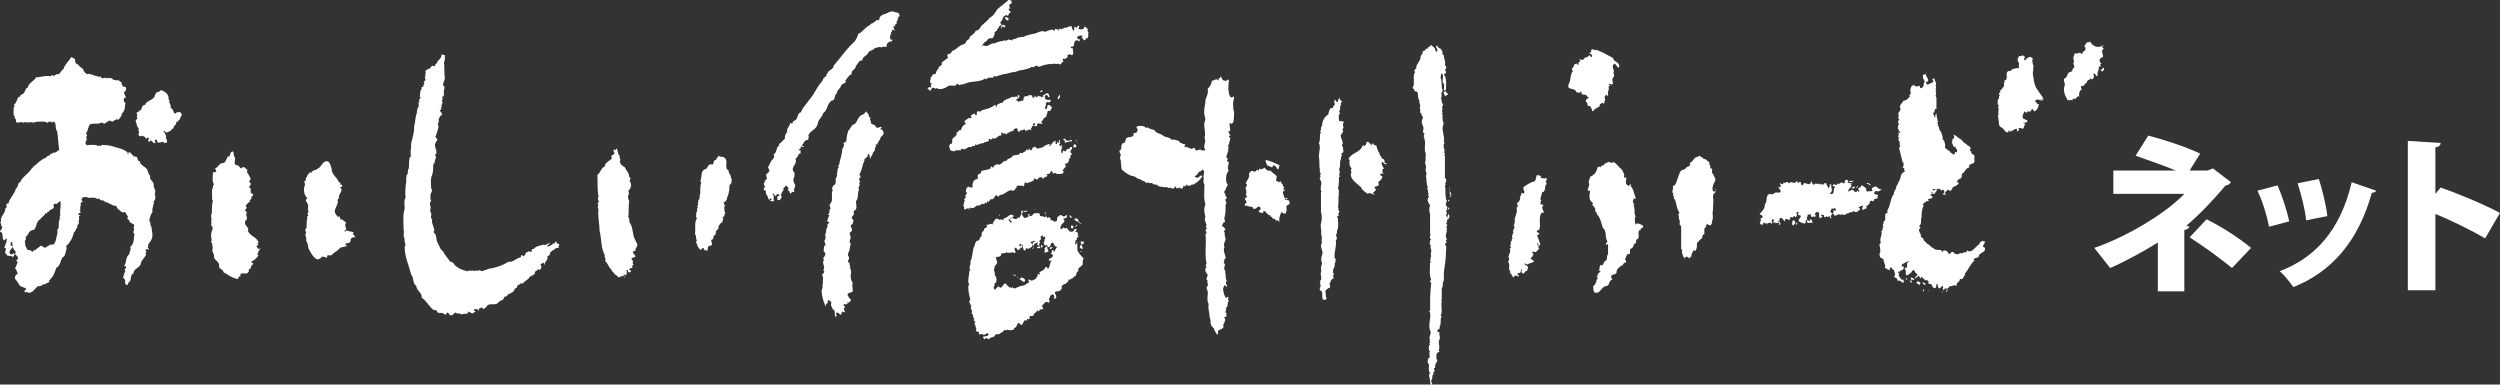 <?xml version="1.0" encoding="utf-8"?>
<!-- Generator: Adobe Illustrator 22.1.0, SVG Export Plug-In . SVG Version: 6.00 Build 0)  -->
<svg version="1.1" id="レイヤー_1" xmlns="http://www.w3.org/2000/svg" xmlns:xlink="http://www.w3.org/1999/xlink" x="0px"
	 y="0px" viewBox="0 0 236 36.3" style="enable-background:new 0 0 236 36.3;" xml:space="preserve">
<rect x="0" y="0" width="236" height="36.3" fill="#333333" stroke="none"/>
<style type="text/css">
	.st0{fill:#FFFFFF;}
</style>
<g>
	<path class="st0" d="M197.5,4.2c-0.1-0.1-0.2-0.4-0.3-0.2c-0.3-0.1-0.3,0.3-0.5,0.4h0.1c0.1,0.1,0.1,0.2,0,0.4
		c-0.2,0-0.2,0.3-0.3,0.3c-0.2-0.3-0.4,0.1-0.6-0.1c0,0.1-0.1,0.1-0.1,0.2c-0.1,0.2-0.1,0.4,0,0.6c-0.2,0.2,0.1,0.4,0,0.6
		c-0.2,0-0.1,0.4-0.4,0.4c-0.3,0.1-0.2,0.5-0.5,0.6c-0.2,0.2,0.1,0.4,0,0.7c-0.2,0.5,0.1,1,0.3,1.4c0-0.2,0.2,0.1,0.3-0.1l0.1,0.1
		c0.1,0,0-0.2,0.1-0.2c0.3,0.2,0.3-0.3,0.6-0.2c-0.1-0.2,0-0.4,0.1-0.6c0.3,0-0.1-0.2,0.1-0.4c0.3,0.1,0.3-0.3,0.5-0.3
		c0-0.3,0.3-0.2,0.3-0.4l0.2,0.1l0.1-0.1c0.1-0.1,0.1-0.3,0-0.4c0.2-0.2,0.2,0.2,0.4,0.2c0-0.2,0-0.4,0.1-0.6
		c0.1-0.1-0.1-0.4,0.2-0.3c0-0.1-0.1-0.3,0.1-0.3c-0.2-0.1-0.2-0.2-0.2-0.4c0.1-0.1,0.2-0.2,0.3-0.2c0.1-0.2-0.1-0.3,0-0.4l-0.1-0.1
		c0.1-0.1,0-0.2,0.2-0.3l-0.2-0.2c0.1,0,0.2-0.1,0.2-0.1h-0.1C197.9,4.6,197.7,4.3,197.5,4.2z M136.4,17.5c0.2-0.1-0.1-0.2,0.1-0.3
		c0-0.1,0.1-0.3-0.1-0.4v-2.1c-0.2-0.1,0.2-0.2-0.1-0.3c0.2-0.2-0.1-0.4,0-0.7c-0.1-0.1,0.2-0.2,0-0.3c0.1-0.6-0.2-1-0.1-1.5
		c0.2-0.3-0.1-0.5,0-0.8c-0.2-0.1,0.2-0.2-0.1-0.3c0.2-0.2-0.1-0.3,0.1-0.5c-0.2-0.2,0.1-0.3,0-0.5c-0.2-0.1,0-0.4-0.2-0.5
		c0.2-0.2,0-0.4,0.1-0.6c0.1-0.1,0.1-0.2,0.1-0.2c-0.2-0.2,0-0.7-0.2-0.9h0.1L136,7.4c0-0.2,0-0.3,0.1-0.5c0.3,0.3-0.1,0.8,0.2,1
		c0.1,0.3-0.1,0.5,0.1,0.7c0-0.1,0-0.1,0.1-0.1c0-0.5,0.1-1.1-0.2-1.5l0.2-0.1c0-0.1,0-0.2-0.1-0.3l0.1-0.1c0-0.1,0.1-0.3-0.1-0.3
		c0.1-0.4-0.1-0.6-0.1-1c-0.3-0.1,0-0.3-0.2-0.4c0-0.3-0.4-0.2-0.4-0.5c-0.4,0.1,0.2,0.3-0.1,0.6c-0.1,0-0.1-0.3-0.2-0.4
		c-0.2-0.1-0.2-0.3-0.4-0.2c0,0.2-0.3,0.1-0.2,0.3c-0.3-0.1-0.2,0.3-0.5,0.2c0.1,0.2-0.2,0.4-0.2,0.6c0,0.4-0.5,0.7-0.4,1.1h-0.1
		c0,0.1-0.2,0.2,0,0.3c-0.3,0.3,0,1-0.2,1.4c-0.2,0.2,0.2,0.1,0.1,0.4c0.1,0,0.2,0,0.3,0.1c0.1,0.2,0,0.6,0.2,0.8
		c-0.1,0.2,0.2,0.5,0,0.7c0.2,0.1-0.1,0.5,0.2,0.5c-0.1,0.2,0.2,0.3,0.1,0.5c-0.2,0.3,0,0.6,0.1,0.9c-0.1,0.1,0,0.3-0.1,0.4
		c0.4,0.1-0.1,0.3,0.2,0.5h-0.1c0.2,0.3,0.1,0.7,0.1,1.1c0.1,0.1,0,0.1,0,0.2c0.2,0.2,0,0.6,0.1,0.8c-0.2,0.3,0.1,0.5,0,0.8
		s0.2,0.5,0,0.7c0.1,0.3,0,0.7,0.2,1.1l-0.1,0.1c0.2,0.1,0,0.4,0.2,0.5l-0.1,0.1c0,0.1,0.1,0.1,0.1,0.2l-0.1,0.1
		c-0.1,0.3,0.1,0.5,0.2,0.7c-0.1,0.2-0.1,0.6,0,0.8V22c-0.1,0.1,0.2,0.2,0,0.2c0,0.1-0.1,0.3,0.1,0.4l-0.1,0.1
		c0,0.2-0.1,0.4,0.1,0.5c-0.2,0.2,0.1,0.3,0,0.6c-0.1,0.2,0.1,0.4-0.1,0.6c0.2,0.1-0.2,0.2,0.1,0.3l-0.1,0.1c0,0.5-0.1,1.1,0.1,1.6
		c0,0,0,0.1-0.1,0.1c-0.1,0.1,0.2,0.2,0.1,0.3c-0.1,0.8-0.1,1.6-0.1,2.5l-0.1,0.1l0.1,0.1c0.1,0.6-0.2,1.1,0,1.7
		c0.2,0.3-0.2,0.6,0,0.9c-0.2,0.1,0.2,0.2-0.1,0.3l0.1,0.1l-0.1,0.1c0,0.2-0.1,0.4,0.1,0.6c-0.2,0.1,0.1,0.2-0.1,0.3
		c0.2,0.2,0,0.2-0.1,0.4c0,0.2-0.1,0.3,0.1,0.5c0,0.2-0.1,0.6,0.1,0.8c-0.2,0.2,0,0.5,0,0.8c0,0.2,0.1,0.4,0.2,0.3
		c0-0.1-0.1-0.2-0.1-0.4c0.2-0.1,0-0.6,0.3-0.6c-0.1,0-0.1-0.1-0.1-0.2h0.1c0.1-0.2-0.2-0.3,0.1-0.4c-0.1-0.3,0.1-0.4,0.2-0.7
		l-0.1-0.1c0-0.3-0.1-0.6,0.3-0.7l-0.1-0.1c0.2-0.4-0.1-0.7,0.1-1.1c0.1-0.2-0.1-0.4,0-0.6l-0.2-0.1c-0.1-0.3,0.3-0.1,0.2-0.5
		c0.2-0.2,0-0.7,0.2-0.9l-0.1-0.1c0.2-0.4,0-0.9,0.1-1.3c0-0.1-0.1-0.2,0-0.2v-1.1c0.2-0.2,0-0.5,0.2-0.7v-0.8
		c0.1-0.7,0.2-1.3,0.2-2c0-0.1,0.1-0.5-0.1-0.6c0-0.1,0.2-0.2,0.1-0.2c0.2-0.1-0.2-0.2,0.1-0.3c-0.2-0.3-0.1-0.5,0-0.8
		c-0.2-0.1,0.1-0.1,0-0.2c-0.2-0.2,0.2-0.3-0.1-0.5l0.1-0.1c-0.1-0.2,0.2-0.3,0-0.5l0,0l-0.1-0.2c0.2-0.2-0.1-0.4,0.1-0.5
		c0-0.1,0.1-0.3-0.1-0.4c-0.1-0.2,0.2-0.4,0-0.6C136.4,18.2,136.5,17.9,136.4,17.5z M149.7,9.6c0.3,0.1,0,0.5,0.4,0.4
		c0.1,0.2,0.2,0.3,0.2,0.5c0.2,0,0.2-0.3,0.5-0.3c0,0,0-0.2,0.2-0.1V9.9c0.1-0.1,0.3-0.3,0.4-0.1c0.1-0.1,0.1-0.2,0-0.2
		c0.3-0.1-0.1-0.5,0.2-0.6c0.1-0.1,0.1,0,0.2,0.1V8.6c0.2-0.2-0.1-0.5,0.2-0.5c0-0.1-0.2-0.1-0.1-0.2c0.7,0.3,0.1-0.4,0.4-0.6
		c0.1-0.1,0.1-0.3,0-0.4c0.2-0.3-0.3-0.6,0.1-0.9c0.2,0.1,0.2,0.3,0.4,0.4c0.3-0.5-0.6-0.6-0.5-0.9c-0.3-0.2-0.6-0.3-0.9-0.5
		l-0.7-0.3c-0.1,0.1-0.1,0-0.2,0C150,4.5,150.4,5,150,5c0.1,0.1,0.3,0.1,0.3,0.3l0,0c-0.1,0.2-0.2,0-0.2-0.1
		c-0.1,0.1-0.3,0.1-0.2,0.2c-0.2,0-0.3,0-0.4,0.2c-0.1,0.1-0.3,0-0.4,0c0,0.1,0.1,0.1,0.1,0.2C149,5.8,149,6,149,6.1
		c-0.1,0.1-0.1-0.1-0.2-0.1l-0.2,0.1c0,0.3-0.4,0.4-0.1,0.6c-0.3,0.3-0.2,0.9-0.4,1.2c-0.3,0.7,0.6,0.3,0.7,0.8
		c0.2,0,0.4,0.2,0.4-0.1l0.1,0.1v0.1c0,0.1,0.1,0.2,0.2,0.1c0.1,0.1,0.3,0,0.3,0.2c0.1,0,0.2,0.2,0.3,0.1
		C149.7,9.3,149.7,9.5,149.7,9.6z M52.6,23c-0.1,0,0-0.2-0.1-0.2S52.4,23,52.3,23v-0.1c-0.1,0.2-0.4,0.3-0.6,0.4
		c-0.1-0.2,0.2-0.2,0.2-0.4c-0.2,0.1-0.4,0.3-0.6,0.2c-0.3,0.1-0.7,0.1-0.9,0.4c-0.2,0-0.2,0-0.2,0.2c0,0.1-0.2,0.1-0.2,0
		c-0.2,0.1-0.3,0.1-0.4,0.2c0.1,0.1-0.2,0.3-0.2,0.3l-0.1-0.1c-0.2-0.1,0,0.1-0.2,0.2c-0.4,0.1-0.7,0.5-1.1,0.4
		c-0.6,0.4-1.3,0.6-2,0.7c-0.1,0.2-0.3,0-0.4,0.2c-0.1,0-0.2,0-0.3-0.1c-0.2,0.1-0.4,0-0.6,0.1c-0.1-0.2-0.3,0.1-0.4-0.1l-0.1,0.1
		h-0.1c-0.5-0.1-0.9-0.3-1.2-0.6c0-0.1-0.2-0.3-0.4-0.3c-0.2-0.3-0.5-0.6-0.7-1c-0.3-0.2-0.3-0.5-0.5-0.8c-0.2-0.4,0-0.7-0.4-1
		l0.1-0.1c0-0.4-0.3-0.7-0.2-1.1c-0.3-0.2,0.1-0.5-0.2-0.7c0.1-0.1,0-0.1,0-0.2c0.2-0.2-0.2-0.6,0.1-0.8c-0.1-0.2-0.1-0.6,0-0.8
		c0.1-0.1,0.1-0.4,0-0.4c0-0.4-0.1-0.9,0.1-1.3c0.1-0.3,0.1-0.7,0.1-1c0.2-0.1,0.1-0.3,0.2-0.5c0.2-0.2-0.2-0.4,0.1-0.5
		c0-0.2,0-0.4-0.1-0.5v-0.1c-0.1-0.2,0-0.5,0.2-0.7l-0.2-0.3c0.1-0.1,0.1-0.4,0.2-0.5c0-0.2,0.1-0.3,0.1-0.5c-0.2-0.2,0.1-0.3,0-0.6
		c0.1-0.2,0.1-0.4,0.3-0.4c0.1-0.2-0.1-0.3-0.2-0.5l0.2-0.1l-0.1-0.1l0.1-0.1c-0.1-0.2,0.2-0.4,0-0.6c0.2-0.1-0.1-0.5,0.2-0.4V8.5
		C42,8.3,42,8.2,41.8,8C41.9,7.7,42,7.5,42,7.3c-0.1-0.4,0-0.9-0.1-1.4C42,5.8,42,5.5,42,5.2c-0.1,0-0.2,0-0.3-0.1
		c0,0.3-0.2,0.5-0.4,0.7c0,0.2-0.2,0.2-0.2,0.3C41,6.5,40.9,6,40.7,6.3c-0.1,0.3-0.7,0.2-0.5,0.6c-0.1,0.1,0,0.3-0.1,0.5
		C40.3,7.5,40,7.7,40,7.8c0.2,0.1-0.2,0.3,0,0.4h-0.2c0,0.1,0,0.2,0,0.2c-0.2,0.2-0.1,0.6-0.2,0.7c0.3,0.1-0.2,0.3,0,0.5
		c-0.2,0.1,0,0.4-0.1,0.5c-0.2,0.2-0.1,0.6-0.2,0.7c-0.1,0.3-0.1,0.8-0.2,1.1c0,0.6-0.1,0.8-0.2,1.3c-0.1,0.2-0.1,0.6-0.1,0.8
		c0,0.1-0.1,0.4,0,0.5c-0.2,0.1,0.2,0.2-0.1,0.3c-0.1,0.3-0.1,0.8-0.1,1.1c-0.2,0.1,0,0.5-0.2,0.6c-0.1,0.3,0,0.6-0.1,0.9
		c0,0.4-0.1,0.9,0,1.2c-0.2,0.4-0.1,0.6-0.1,1.1c-0.2,0.6-0.1,1.4-0.1,2c0.1,0.2-0.1,0.6,0.1,0.8c-0.1,0.3,0.2,0.6,0,0.8
		c0,1,0.4,1.7,0.6,2.6c0.3,0.3,0.1,0.8,0.5,1.1c0,0.4,0.6,0.7,0.5,1.1c0.5,0.3,0.7,0.9,1.2,1.2c0.3-0.2,0.2,0.4,0.5,0.2v0.1
		c0.2-0.2,0.4,0.1,0.6,0.1l0.1-0.2c0.1,0,0.2,0.1,0.2,0.2c0.3,0.2,0.4-0.1,0.6-0.2c0.2,0.2,0.4,0,0.6,0.2c0.2-0.2,0.6,0.1,0.6-0.3
		l0.4,0.2l0.3-0.2c-0.1-0.1-0.2-0.1-0.2-0.1c0.1-0.2,0.2-0.1,0.4-0.1c0,0,0,0.2,0.1,0.1c-0.1-0.2,0.2-0.2,0.3-0.3l0.1,0.2
		c0.1-0.1,0.2-0.1,0.3-0.2c0.2-0.5,0.8-0.1,1.1-0.4c0.2-0.3,0.6-0.2,0.6-0.6c0.2,0.1,0.2-0.2,0.3,0c-0.1-0.3,0.3-0.2,0.4-0.4
		c0.3,0,0.2-0.5,0.5-0.4c-0.1-0.3,0.3-0.3,0.4-0.5l0.1,0.1c0.2-0.2,0.3-0.3,0.6-0.5c0.1-0.3,0.4-0.2,0.6-0.5
		c-0.1-0.2,0.2-0.2,0.3-0.4l0.1,0.1c0.2-0.1,0.2-0.2,0.2-0.4c-0.2-0.1,0-0.2,0.2-0.3c0.1,0,0,0.2,0.1,0.2c0-0.2,0.2-0.4,0.3-0.6
		c-0.2-0.3,0.3-0.2,0.2-0.5c0.1-0.1,0.2-0.3,0.4-0.3c0.1-0.2,0.3-0.2,0.5-0.2c-0.2-0.1,0-0.2,0-0.3C52.9,23.2,52.8,23,52.6,23z
		 M192.9,9.4c-0.1-0.4-0.4-0.6-0.6-1c-0.2-0.2-0.2-0.5-0.3-0.7c0-0.3-0.1-0.5-0.1-0.8c0-0.2,0.1-0.4,0-0.5c0.2-0.1-0.1-0.4,0-0.5
		c-0.2-0.2,0.2-0.4-0.2-0.5c-0.2-0.1-0.2,0.1-0.4,0.1v0.1l-0.2,0.1c0-0.2-0.1-0.2,0.1-0.3l-0.3-0.2c0,0.1-0.2,0.1-0.3,0.1
		c-0.1,0.2-0.2,0.3-0.1,0.5c0.2,0.2,0,0.4,0.1,0.5c0,0.3-0.3,0-0.4,0.2c-0.3-0.1-0.3,0.3-0.6,0.2c-0.4,0.2,0.1,0.8-0.4,0.9
		c0.1,0.2-0.1,0.2,0,0.5c-0.2,0.2-0.2,0.4-0.4,0.4c0.2,0.2-0.3,0.3,0,0.5c-0.2,0.1,0,0.3-0.2,0.4c0,0.2-0.1,0.4,0.1,0.6l-0.1,0.1
		c0.2,0.2-0.1,0.6,0.1,0.7c0,0,0,0.1-0.1,0c0,0.3,0.1,0.5,0.1,0.9c0,0.1,0.1,0.3,0.2,0.3c0.2,0.1,0.3,0.3,0.5,0.5
		c0.2,0,0.2-0.1,0.2-0.2l0.2,0.2v-0.2l0.2,0.1v-0.1c0.2-0.1,0.3-0.2,0.5-0.1c0.1-0.2,0.2-0.1,0.3-0.1c0.3,0.2,0.2-0.2,0.4-0.4
		c-0.6-0.2,0.2,0,0.2-0.3c-0.1-0.1-0.2-0.1-0.4-0.2c-0.2-0.3,0.1-0.5,0.1-0.7c0.1,0.1,0.2,0.1,0.2,0.2c0-0.1,0.1-0.2,0.2-0.2
		c0.2,0.2,0.2-0.2,0.4-0.2c0.1,0,0,0.1,0.1,0.2c0.3,0,0.4-0.4,0.5-0.7c-0.2,0.2-0.2-0.2-0.4-0.2C192.3,9.1,192.7,9.7,192.9,9.4
		l-0.1,0.2L192.9,9.4c-0.1,0.1-0.2,0-0.3-0.1C192.9,9.4,192.9,9.5,192.9,9.4z M198.4,6.7c0.1,0.1,0.1,0,0.2-0.1
		c0-0.1,0.1-0.2-0.1-0.2c0,0.1-0.1,0.2-0.2,0.2C198.3,6.6,198.3,6.7,198.4,6.7z M181.9,6.9C181.9,6.8,181.7,6.9,181.9,6.9
		C181.6,7,181.9,6.9,181.9,6.9z M187.4,23.6c-0.1,0,0-0.1,0-0.2l-0.2-0.1c0-0.2,0.2-0.4,0.2-0.5c-0.1,0-0.2,0-0.3-0.1
		c0,0.2-0.3,0.1-0.2,0.3c-0.3,0.2-0.5,0.5-0.8,0.7c-0.1,0-0.3,0.1-0.4-0.1c0,0.1-0.1,0.3-0.3,0.2c-0.1,0.2-0.4,0-0.5,0.2
		c-0.2,0-0.4,0-0.5-0.2c-0.2-0.1-0.2,0.1-0.4,0.2c0-0.1-0.2-0.2-0.2-0.3c-0.1,0-0.4-0.2-0.4,0.1l-0.2-0.2c-0.2,0-0.6,0-0.7-0.2
		c-0.2,0-0.3-0.3-0.6-0.4c-0.1-0.2-0.4-0.3-0.3-0.4c-0.1-0.1-0.2-0.3-0.3-0.2c0.2-0.3-0.4-0.6,0-0.9l-0.1-0.1c0-0.1,0-0.2,0.1-0.2
		c0.1-0.3,0-0.5,0.1-0.7c0-0.4,0-0.7,0.2-1.1l-0.1-0.1l0.2-0.2c0.1,0,0.2-0.2,0.3-0.1l0.1-0.1c0,0-0.1,0-0.1-0.1l0.4-0.1
		c0.1-0.2-0.1-0.2-0.2-0.3l0.2-0.1c-0.2-0.2,0.1-0.2-0.1-0.4c0.1-0.2,0.4,0.1,0.6-0.1c0.1,0.2,0.3-0.2,0.3,0.2l0.2-0.1
		c0.2,0.1,0.2,0.3,0,0.4l0.1,0.1c0-0.1,0.1,0,0.2,0c0-0.1-0.1-0.1-0.1-0.1c0-0.2,0.2-0.3,0.3-0.4c0.1,0.1,0.2,0.1,0.3,0.1
		c0-0.2,0.2-0.2,0.1-0.3c0.2-0.1,0.5-0.2,0.6-0.4c0-0.1-0.1-0.1-0.2-0.1c0.1-0.1,0.1-0.3,0.3-0.3c0.2-0.1,0.2-0.2,0.2-0.5
		c0.3-0.1,0.3-0.5,0.7-0.6c-0.1-0.3,0.2-0.3,0.4-0.4c0.2-0.2,0-0.3,0.1-0.6c0-0.3-0.4-0.2-0.3-0.5c-0.3-0.1,0-0.2-0.1-0.4
		c-0.1-0.1-0.2-0.2-0.2-0.1c-0.2-0.3-0.5-0.3-0.6-0.6c-0.3-0.1-0.5-0.4-0.8-0.5l0.1,0.2c-0.1,0,0,0.2-0.1,0.2c-0.2,0,0,0.3-0.2,0.4
		c0.2,0,0.1,0.3,0.3,0.4l0.1-0.1l0,0c-0.1,0.2,0.3,0.3,0.1,0.6c-0.2-0.2-0.1,0.2-0.3,0.2c-0.1-0.1-0.2-0.2-0.3-0.2
		c0-0.2-0.3-0.2-0.4-0.4c-0.2,0,0-0.3-0.1-0.4c0-0.2-0.1-0.4-0.2-0.4c0-0.3-0.1-0.6-0.2-0.8c-0.2-0.1-0.1-0.5-0.3-0.6
		c0.2-0.1-0.2-0.2,0.1-0.3l-0.1-0.1c0-0.2-0.1-0.4-0.1-0.7c-0.2,0.1,0,0.4-0.2,0.4c0.1-0.2-0.3-0.4,0-0.5v-0.1
		c0.1-0.1,0-0.3,0.2-0.2V9.2c-0.2-0.2,0.1-0.4-0.1-0.6l0.1-0.1c-0.2-0.1,0.1-0.3-0.1-0.4c0.2-0.2-0.1-0.5-0.1-0.7
		c-0.1,0-0.1,0-0.2,0.1c0.1,0.1,0.2,0.2,0,0.3S182.1,7.9,182,8c-0.1,0-0.1-0.1-0.2-0.2c0-0.1,0.1-0.1,0.2-0.1
		c0.1-0.3-0.2-0.4-0.2-0.7c-0.1,0-0.2,0.1-0.2,0c-0.2,0.2,0,0.5,0.1,0.7c-0.2,0.2,0,0.5-0.3,0.6c-0.2,0.1-0.1-0.1-0.2-0.2
		c-0.1,0-0.2,0-0.2,0.1c-0.1-0.1-0.3,0-0.3-0.2c-0.1,0-0.1,0.1-0.2,0.1c-0.2,0.2-0.2,0.6-0.1,0.7c-0.1,0.1-0.2,0.2-0.1,0.3
		c-0.2,0.2-0.3,0.4-0.6,0.4c-0.1,0.2-0.5,0.5-0.3,0.7v0.1c0,0.2-0.2,0.3-0.2,0.4c0.1,0.3-0.1,0.4,0.1,0.6l-0.1,0.1
		c0,0.1-0.1,0.2,0.1,0.3l-0.1,0.1c-0.1,0.3,0,0.5,0.2,0.7c0,0.1-0.1,0-0.2,0v0.1c0.2,0.1-0.2,0.3,0.1,0.4c-0.3,0.2,0.2,0.4,0,0.6
		c0.2,0.2-0.1,0.3,0,0.5c0.1,0.3,0.1,0.4,0.2,0.8c0.1,0.2,0,0.3,0.2,0.5c0,0.2,0,0.3-0.1,0.4l0.2,0.1c-0.2,0.1,0.1,0.2,0,0.3
		c-0.5,0.2-0.3,0.7-0.6,1c0,0.2-0.2,0.3-0.2,0.5s-0.3,0.4-0.2,0.6c-0.3,0.3-0.3,0.8-0.5,1.3c-0.1,0.2-0.2,0.3-0.1,0.5
		c-0.5,0,0,0.7-0.4,0.8c0.1,0.2-0.2,0.4,0,0.5c0,0,0,0.1-0.1,0.1c0,0.1,0.1,0.2-0.1,0.3c0.1,0.3-0.1,0.6-0.1,0.9
		c0.1,0.2,0,0.3-0.1,0.4c0.1,0.2,0.1,0.5,0.1,0.7c-0.1,0.1-0.1,0.3,0,0.5c0.1,0.1,0.3,0.1,0.3,0.2c0,0.3,0.3,0.6,0.1,0.8
		c0.2,0,0.3,0.2,0.5,0.2v-0.2c0.2-0.2,0.2,0.2,0.4,0.2c0,0.2,0.2,0.4,0,0.6c0.1,0.1,0.2,0.2,0.3,0.2v0.2c0.3-0.1,0.4,0.2,0.6,0.2
		c0-0.1,0-0.2,0-0.3h-0.2c-0.1-0.2-0.4-0.4-0.2-0.6c-0.4-0.2,0.2-0.1,0.1-0.3l0.1,0.1c-0.1-0.1,0.1-0.1,0.2-0.2c0-0.1,0-0.2,0-0.3
		l-0.1,0.1c-0.3-0.3,0.3-0.3,0.3-0.5c0.1,0.2,0.2-0.2,0.3,0c-0.3,0.1-0.1,0.4-0.2,0.6c-0.1-0.1-0.2,0-0.2,0.1l0.1,0.1v0.2
		c0,0.1,0,0.3,0.1,0.3c0.2-0.1,0.4-0.2,0.5-0.4c0-0.1,0.2-0.1,0.2-0.1v0.1h0.1c-0.1,0.1,0.1,0.2,0.2,0.3c0,0.2-0.3,0.2-0.2,0.4
		c0.1-0.1,0.2-0.2,0.2-0.2s0,0,0,0.1l0.1-0.2l0.2,0.3l0.1-0.2c0.1,0.2,0.2,0.2,0.4,0.4c0.1-0.2,0.2,0.1,0.3,0.1l-0.1,0.1l0.1,0.1
		c0.3-0.1,0.3,0.4,0.5,0.4s0.2-0.2,0.2-0.4c0.2,0,0.1,0.3,0.2,0.4c0.2,0.1,0.2-0.2,0.4-0.2c0.1,0.1-0.1,0.3,0.1,0.4l0.1-0.2
		c0.1,0.1,0.1,0.1,0.2,0c0.2,0.1-0.1,0.2-0.1,0.3c0.2,0.2,0-0.2,0.2-0.1c-0.1-0.2,0.1-0.3,0.2-0.4c0.1,0.1,0.4-0.2,0.6,0
		c0-0.1,0-0.3,0.1-0.3c0.1-0.1,0.2-0.2,0.2-0.3c0-0.1,0.2-0.1,0.2,0c0.1-0.2,0.3-0.3,0.3-0.6c0.3-0.3,0.5-0.9,0.9-1.2l-0.1-0.1
		c0.1-0.2,0.4-0.1,0.5-0.3C186.8,23.9,187.2,23.9,187.4,23.6C187.4,23.5,187.4,23.6,187.4,23.6z M116.5,9.4
		c-0.1-0.1,0.1-0.3-0.1-0.3c0,0.1-0.1,0.1-0.2,0.1c-0.1-0.1-0.2-0.3-0.2-0.5c-0.1-0.3,0-0.8,0-1.1c-0.1-0.3-0.2,0.2-0.4,0
		c-0.3,0-0.2-0.3-0.4-0.4c0,0.2,0,0.2-0.2,0.2c0,0,0.1,0.1,0,0.2c-0.2-0.3-0.4,0.1-0.6,0c0,0.3-0.2,0.6-0.4,0.8
		c0.1,0.4-0.1,0.7-0.2,1c0,0.5-0.2,0.9-0.1,1.5c0.1,0.1,0,0.2,0.1,0.4c-0.3,0.5,0.1,1.2-0.1,1.7c0.2,0.4-0.1,0.6,0,1
		c0.1,0.1,0.1,0.2,0,0.2s-0.2,0-0.3,0c-0.1-0.3-0.5,0.3-0.6-0.2c-0.2-0.1-0.2,0-0.3,0.1c0,0-0.1-0.1,0-0.1c-0.2,0.1-0.4-0.2-0.6-0.1
		c-0.1,0-0.1-0.2,0-0.2c0-0.1-0.1-0.1-0.2-0.1c-0.1-0.1-0.4-0.1-0.4-0.3c-0.2,0-0.4-0.2-0.7-0.1c-0.2-0.3-0.6-0.2-0.8-0.4
		s-0.7-0.2-0.8-0.5c-0.2-0.1-0.5-0.1-0.7-0.3l-0.1,0.1c-0.2-0.3-0.6-0.2-0.8-0.2c-0.2,0.1-0.1,0.2,0,0.3c0,0.1,0,0.2-0.1,0.2
		c0.1,0.2-0.2,0.1-0.3,0.2c0.1,0.4-0.4,0.3-0.6,0.4c-0.2,0.1-0.1,0.4-0.3,0.5c-0.4,0-0.1,0.6-0.4,0.7c-0.1,0.2,0.1,0.2,0.1,0.5
		c-0.2,0.2,0.1,0.5,0,0.7c0.1,0.2,0,0.4,0.1,0.6c0.2,0.2,0.6,0.5,0.9,0.6c0.4,0,0.5,0.3,0.8,0.3c0.2,0.2,0.6,0.2,0.6,0.4l0.2-0.1
		c0.1,0.2,0.3,0,0.4,0.1c0,0.2,0.3,0,0.3,0.2l0.1-0.1c0.1,0.3,0.6,0.2,0.8,0.3c0.1-0.2,0.3,0.2,0.4,0c0,0,0.1,0,0,0.1
		c0.1-0.1,0.2-0.1,0.2,0c0.2,0,0.3,0,0.3-0.2c0.2,0,0.1,0.2,0.1,0.2c0.1,0,0.1-0.1,0.1-0.1l0.1,0.1l0.1-0.1l0.2,0.1
		c0.2,0,0.2-0.1,0.2-0.3c0.1,0.2,0.3,0,0.3-0.1c0,0,0.1,0,0,0.1c0.2,0,0.4,0.1,0.5-0.1c0.2,0.1,0.3-0.1,0.5-0.2
		c0.2-0.2,0.4-0.3,0.5-0.6c-0.2-0.1-0.3,0.1-0.4,0.2c-0.1-0.1-0.2,0-0.3-0.1v-0.1c0.1,0.1,0.1-0.2,0.3-0.1c-0.2-0.1,0.1-0.2,0.1-0.3
		c0.2,0,0.2-0.1,0.3-0.2c0.3,0.1,0.1,0.5,0.1,0.7c0.1,0.1-0.1,0.5,0.1,0.7c0,0.5-0.1,1.4,0.1,1.9c-0.2,0.3-0.1,0.9,0,1.2
		c-0.2,0.2,0.1,0.6,0.1,0.8c-0.2,0.1,0.1,0.2,0,0.3c-0.3,0.2,0.2,0.3-0.1,0.5c0.1,1-0.1,1.9,0.1,2.8c-0.1,0.1-0.1,0.2,0,0.3
		c-0.2,0.2-0.1,0.5,0,0.6c0.3,0.2-0.2,0.5,0.1,0.7c-0.1,0.2,0.1,0.3,0,0.5c-0.2,0.1,0,0.2-0.1,0.3c0.3,0.3-0.1,0.9,0.2,1.4
		c-0.1,0.4,0.1,0.9,0.1,1.3c0.2,0.4-0.1,0.6,0.4,1c0,0.2,0.2,0.4,0.3,0.6l0.1-0.1c-0.2-0.5,0.5-0.3,0.5-0.7
		c-0.1-0.2,0.2-0.4,0.1-0.5c0.2-0.1-0.1-0.3,0-0.4c0.3,0.1,0.1-0.2,0.2-0.3c-0.3-0.2,0.1-0.3-0.1-0.5c0.3-0.2,0.1-0.5,0.3-0.7
		c0-0.1-0.2-0.2,0-0.3c-0.1-0.2-0.2,0.1-0.3,0c-0.1-0.2-0.2-0.4-0.2-0.6c-0.1-0.2,0-0.4,0.1-0.6l0.2,0.2c0.1-0.2-0.2-0.3,0-0.6
		c-0.1-0.2-0.1-0.3-0.1-0.6c-0.1-0.1,0.1-0.4-0.2-0.5l0.1-0.1c-0.1-0.2,0.2-0.3-0.1-0.5c0.2-0.2-0.1-0.2,0.2-0.4
		c0-0.4-0.3-0.7-0.1-1.1c-0.2-0.2,0.1-0.5,0.1-0.8c-0.1-0.2-0.1-0.4-0.1-0.6c-0.2-0.1,0.1-0.2,0.1-0.2c-0.1-0.1-0.1-0.3-0.3-0.3
		c-0.1-0.2,0.1-0.3,0.1-0.4c0.3,0,0-0.3,0.1-0.5c0.1-0.4,0.1-0.7,0.1-1.2c0.2-0.2-0.1-0.3,0-0.5c0.3-0.2-0.1-0.2,0-0.4h-0.1l0.1-0.1
		c-0.4-0.2,0.2-0.4,0-0.6h0.1c0-0.1,0.2-0.3,0-0.4c-0.1-0.3-0.1-0.9,0.2-1.2c-0.2-0.2,0-0.5,0-0.8c-0.4-0.1,0.1-0.3-0.2-0.4
		c-0.1-0.2,0.1-0.3,0.1-0.6c0-0.1,0.1,0,0.1,0.1v-0.1c-0.2-0.1,0.1-0.4-0.1-0.6c0-0.1,0.1,0,0.1,0c0-0.1,0.1-0.2,0-0.3
		c0,0,0,0,0.1,0c-0.1-0.2,0.2-0.3-0.1-0.5c0-0.1,0.1-0.1,0.2-0.1c-0.2-0.1-0.2-0.4-0.3-0.4c0.1,0,0.2,0,0.2,0c0.1-0.3-0.1-0.5,0-0.8
		c0.1,0,0.1,0.1,0.2,0.1c0,0,0-0.1,0.1-0.1c0.1-0.3,0.1-0.8,0.1-1.1l0,0c-0.1-0.1-0.1-0.2,0-0.2c-0.2-0.1,0-0.2-0.1-0.3
		C116.4,9.7,116.4,9.4,116.5,9.4z M136.7,8.9c0-0.1-0.2-0.1-0.2-0.3c-0.1,0-0.2,0.1-0.2,0.1c-0.1,0.1,0.1,0.2,0.1,0.4L136.7,8.9z
		 M126.4,11.4c0-0.2-0.1-0.5,0.1-0.7l-0.1-0.2c0.2-0.1,0-0.4,0.2-0.6c-0.1-0.1,0-0.2,0.1-0.3c-0.1-0.1-0.3-0.2-0.2-0.4
		c-0.1,0.1-0.2,0.2-0.2,0.4c-0.2,0.1-0.2-0.2-0.3-0.2c-0.1,0.2,0,0.3,0,0.5c-0.2,0.1-0.1,0.4-0.4,0.3c-0.1,0.2-0.2,0.4-0.2,0.6
		c-0.4,0.2-0.6,0.7-0.6,1.1c-0.2,0.1,0,0.4-0.2,0.5l0.1,0.1c-0.2,0.2,0,0.7-0.2,1c0.2,0.4,0,0.8,0,1.3c0.1,0.4,0,0.8,0.1,1.2
		c-0.1,0.2,0.2,0.4,0,0.6c0.2,0.1-0.1,0.1,0,0.3c0.1,0.2,0.2,0.4,0.1,0.6c0,0.2-0.1,0.5,0.1,0.6h-0.1V20c0.1,0.3,0.1,0.8,0,1.1
		c-0.1,0.3,0.1,0.6,0,1c0.2,0.1,0,0.1,0,0.2c0.2,0,0,0.2,0.1,0.2c-0.1,0.1,0,0.4,0,0.4c-0.3,0.4,0.2,0.8,0,1.2
		c-0.1,0.2-0.1,0.6,0,0.7c0,0.2-0.1,0.3-0.1,0.6c0.1,0.2-0.1,0.4,0,0.6c0,0.2,0.1,0.4-0.1,0.5c0.2,0.1-0.2,0.2,0.1,0.3h-0.1
		c0.2,0.2-0.1,0.4,0,0.6c0.4,0.1,0.1,0.6,0.3,0.9h0.2c0.1-0.1,0.2-0.1,0.1-0.2c-0.1-0.2,0-0.4-0.1-0.6c0.1-0.2,0.2-0.2,0.3-0.3
		c0.2,0,0.2-0.2,0.1-0.4c0.1-0.1,0.1-0.3,0.2-0.4c0.1-0.1,0.2-0.1,0.2-0.2c-0.2-0.2,0.2-0.3-0.1-0.5c0.1-0.1,0-0.2,0.1-0.4
		c0.2-0.2,0-0.4,0.2-0.6c-0.2-0.1,0.2-0.2-0.1-0.3c-0.1-0.6,0.2-1.1,0.1-1.7c0.1-0.1,0.1-0.2,0.1-0.3c-0.2-0.2,0.1-0.4,0-0.6
		c0.2-0.3,0.1-0.9,0.1-1.2c-0.3-0.2,0.3-0.2,0-0.4l0.1-0.1c0-0.1,0.1-0.2-0.1-0.3c0.1-0.1,0.1-0.2,0-0.2c0.1-0.4,0-0.9,0.1-1.3
		c-0.1-0.2,0.1-0.3-0.1-0.5c0.1-0.3,0.1-0.7,0.1-1.1h0.1c-0.2-0.2,0.1-0.4-0.1-0.7c0.2-0.3,0-0.7,0.2-1c-0.1-0.2,0.2-0.3,0-0.5
		c0.4-0.1,0.1-0.5,0.2-0.6c-0.3-0.2,0.1-0.3-0.1-0.6c0-0.2-0.3-0.5,0-0.7c0-0.1,0.2-0.2,0-0.4c0.3-0.1-0.1-0.5,0.2-0.7L126.4,11.4z
		 M182.7,9.6l-0.1,0.1L182.7,9.6L182.7,9.6z M190.4,12.2v0.2c0.1,0,0.2-0.1,0.2-0.2C190.5,12.1,190.4,12.2,190.4,12.2z M130.5,15
		c-0.1-0.2-0.3-0.4-0.3-0.6c-0.2-0.2-0.2-0.5-0.3-0.7c-0.2,0.1-0.2-0.1-0.3-0.2c-0.2,0.5-0.2-0.2-0.6-0.1c0,0.2-0.1,0.3-0.2,0.4
		l-0.1-0.1l-0.1,0.1c-0.2,0.6-1,0.6-1.3,1.2l0.1,0.1c0,0.2-0.1,0.5,0.2,0.8c-0.2,0.2,0.1,0.4-0.1,0.5c0,0.6,0.6,0.9,1,1.3
		c0.1,0.3,0.4,0.4,0.6,0.6c0.2-0.2,0.5,0.1,0.7,0.1c-0.1-0.1-0.2-0.1-0.2-0.2c0.2-0.1,0.2-0.2,0.3-0.3c-0.5-0.5,0.5-0.1,0.2-0.7
		c0.2-0.2,0.3-0.2,0.4-0.5c0-0.1-0.2-0.1-0.2-0.2c0-0.2,0.2-0.1,0.3-0.1c0-0.1-0.1-0.1-0.1-0.2c0-0.2,0-0.3,0.2-0.3
		c-0.2-0.1-0.2-0.3-0.3-0.5c0.2-0.3,0.2,0.2,0.5,0.1v-0.1C130.5,15.5,130.9,15,130.5,15z M60,22.7c-0.3-0.4-0.2-1.1-0.5-1.6
		c-0.2-0.2,0-0.5-0.2-0.6c0.1-0.5,0-1,0.1-1.5c-0.1-0.2-0.2-0.5,0-0.7c-0.1,0,0-0.2-0.1-0.3c0.2-0.1,0.2-0.3,0.3-0.5
		c-0.1,0,0-0.2-0.1-0.3c-0.2-0.2,0.2-0.3-0.1-0.5c0-0.4-0.3-0.6-0.4-0.9c-0.2-0.1-0.3-0.2-0.4-0.3c0-0.1-0.2-0.3,0-0.4
		c-0.2-0.1,0-0.4-0.2-0.5c-0.1-0.2-0.1-0.5-0.2-0.6l-0.1,0.2L58,14.1c-0.2,0.1,0,0.2,0,0.4c-0.1,0.1-0.2,0.2-0.3,0.2
		c0,0.1,0,0.2,0.1,0.2c-0.2,0.3-0.7,0.4-0.7,0.8c-0.4,0.2-0.4,0.6-0.7,0.8c0,0.7,0,1.5,0.1,2.1c-0.2,0.2,0.2,0.4-0.1,0.6
		c0.2,0.2-0.1,0.4,0.1,0.5c-0.1,0.7,0.1,1.4,0.1,2.1c0.2,0.7,0.1,1.6,0.5,2.3c-0.1,0.2,0.2,0.4,0,0.5c0.2,0.2,0.3,0.4,0.4,0.6
		c0.2,0.2,0.3,0.5,0.5,0.6v0.1c0.2,0,0.3,0.3,0.5,0.3v-0.1c0.2,0.1,0.4-0.3,0.4,0.1c0.2,0-0.1-0.2,0-0.3l0.2,0.1
		c0.1-0.2,0.1-0.4,0-0.5h0.1c0.1,0,0.1,0.1,0.1,0.2h0.2c0.2-0.1-0.1-0.2-0.1-0.3c0.1-0.1,0.2-0.1,0.3-0.1c0-0.1-0.1-0.2,0.1-0.3
		l-0.1-0.2c0.2-0.1-0.1-0.3-0.1-0.4l0.2-0.1c0.5-0.1-0.2-0.3,0-0.6H60c-0.1-0.2,0.1-0.3,0.1-0.4C60.3,23,60,22.9,60,22.7z
		 M24.3,23.4C24.4,23.4,24.4,23.4,24.3,23.4L24.3,23.4c0-0.1-0.1-0.1-0.1-0.1c0-0.1,0.1-0.1,0.2-0.2L24.3,23c0-0.1,0.1,0,0.1-0.1
		c-0.1-0.5-0.8-0.6-1-1.1c0.2-0.4-0.5-0.5-0.2-1c0.3-0.2-0.1-0.5,0.1-0.7c0-0.2-0.2-0.2-0.2-0.2l0.2-0.3l-0.1-0.1
		c0-0.2,0.2-0.3,0.4-0.5c-0.1-0.2,0.3-0.2,0.1-0.4c0.2-0.1,0.2-0.2,0.2-0.3c-0.5,0,0-0.6-0.4-0.6c0-0.1,0.1-0.1,0.1-0.2
		c0.2-0.2,0-0.2-0.1-0.4c0.4-0.2-0.1-0.6-0.2-0.9c0.2-0.2-0.2-0.3-0.2-0.4c-0.1,0-0.2-0.1-0.3,0.1c-0.2,0-0.2-0.3-0.4-0.3
		c-0.4,0-0.2-0.4-0.2-0.7c-0.2-0.2-0.1-0.5-0.2-0.6c-0.3,0-0.2,0.3-0.4,0.5c-0.2-0.1-0.1,0.1-0.2,0.2c-0.1,0.1-0.1,0.4-0.4,0.4
		c-0.3,0-0.4,0.4-0.7,0.5l0.1,0.2c0.1,0.2-0.2,0.1-0.3,0.2c0,0.4-0.1,0.8,0.1,1.1c-0.1,0.1-0.1,0.2-0.1,0.3c-0.2,0.3,0,0.8-0.1,1.1
		l0.1,0.1C20,19.3,20,19.7,20,20.1c-0.1,0.2-0.1,0.5,0,0.6l-0.1,0.1l0.1,0.1c-0.2,0.1,0.1,0.2-0.1,0.3c0.1,0.1,0.1,0.2,0.2,0.3
		c-0.1,0.1,0,0.2-0.1,0.3c-0.1,0.2-0.1,0.6,0,0.9l-0.1,0.1c0.2,0.2,0.1,0.4,0.2,0.6c-0.2,0.3,0.2,0.6,0.1,0.9
		c0.1,0.3,0.5,0.4,0.5,0.8c-0.1,0.3,0.4,0.3,0.4,0.6c0.4,0.2,0.7,0.5,1.2,0.6c0.3,0.2,0.1-0.3,0.4-0.2c-0.1-0.6,0.6,0,0.8-0.5
		c-0.1-0.2,0.1-0.2,0.2-0.3c-0.1-0.2,0.1-0.2,0.2-0.4c0-0.1-0.2-0.1-0.2-0.2c0.3-0.1,0.6-0.4,0.7-0.6L24.3,24
		c0.1-0.2,0.1-0.4,0.3-0.5C24.6,23.4,24.4,23.6,24.3,23.4z M69,17.1c0.2-0.1,0-0.2,0-0.4c0-0.2-0.3-0.4-0.2-0.6
		c-0.5-0.2,0-0.9-0.4-1.2c-0.2-0.2-0.3,0-0.6-0.2c0,0.2-0.2,0.2-0.2,0.4c-0.4,0-0.1,0.6-0.5,0.4c-0.4,0.1-0.2,0.4-0.6,0.5
		c-0.4,0.2-0.2,0.8-0.4,1.1l0.1,0.1c-0.1,0.3-0.1,0.7-0.1,1.1c-0.1,0.1,0,0.3-0.1,0.5c-0.2,0.2,0,0.5-0.2,0.7l0.1,0.1
		c-0.2,0.1,0,0.4-0.2,0.5c0.1,0.2-0.1,0.3,0.1,0.5c-0.3,0.4-0.1,1-0.2,1.5c0.2,0.2,0,0.3,0.2,0.6l-0.1,0.1c0.1,0.3,0.2,0.7,0.5,0.8
		c0-0.1,0.1-0.2,0.2-0.2l0.1,0.2c0,0.1,0.1,0,0.1,0c0.4,0.3,0-0.5,0.5-0.4c0.3-0.2-0.1-0.4,0.1-0.6h0.1l0.1-0.4
		c0.2,0.1,0.1-0.2,0.2-0.2c-0.2-0.2,0.4-0.4,0.2-0.6l0,0l0.2-0.3c0.1-0.1,0.2-0.1,0.2-0.1c-0.1-0.1,0.2-0.3,0-0.5l0.2-0.1
		c-0.1-0.2,0.2-0.3,0-0.4c0-0.2-0.1-0.6,0.1-0.6c-0.2,0-0.1-0.2-0.2-0.3c0.2,0,0.2-0.2,0.3-0.2c0-0.3,0.2-0.5,0.2-0.8
		c0.1-0.2,0-0.5,0.1-0.7H69C68.9,17.3,69.2,17.3,69,17.1z M161.5,21.3L161.5,21.3L161.5,21.3z M161.7,18c-0.1-0.2,0-0.6,0.2-0.9
		c0.1-0.3-0.1-0.4-0.2-0.7c-0.2-0.1,0-0.3-0.1-0.5c-0.3,0.1,0-0.4-0.3-0.4l0.1-0.1c-0.1-0.2-0.3-0.2-0.4-0.4
		c-0.2,0.1-0.2-0.1-0.4-0.2c-0.1,0-0.2-0.2-0.3,0c-0.4,0-0.4,0.4-0.8,0.6c0.2,0.3-0.2,0.3-0.3,0.4c-0.1,0.2-0.3,0.2-0.5,0.3
		c-0.3,0.4-0.3,0.9-0.6,1.4c-0.3,0-0.1,0.3-0.2,0.4c0,0.1-0.1,0.3,0.1,0.4c-0.2,0.1,0.1,0.2,0,0.4c0.3,0.3,0.2,0.9,0.5,1.3
		c0,0.1,0.1,0.2-0.1,0.2c0.1,0.1,0.1,0.3,0.1,0.5c0.2,0.2-0.1,0.6,0.2,0.6v2.2l0.1,0.1c-0.1,0.2,0.1,0.6,0.2,0.8
		c0-0.1,0.2-0.1,0.2-0.2l0.3,0.2c0-0.1,0.1-0.2,0.2-0.2c-0.1-0.2,0.1-0.4,0.2-0.6c0.1,0.1,0.2,0.1,0.2,0c0.1-0.2,0.1-0.4,0.1-0.7
		c0.1,0,0.2-0.2,0.3-0.3c0.3,0,0.1-0.5,0.4-0.5c0-0.3-0.1-0.6,0.2-0.7c-0.2-0.1,0.1-0.2,0.1-0.3c0,0.2,0.2,0.1,0.3,0.2
		c0-0.1,0.2-0.3,0.1-0.4c0.2-0.3,0-0.7,0.1-1c0-0.5,0.1-1,0-1.3c0-0.2,0.1-0.4,0.2-0.4C162.1,17.9,161.7,18.2,161.7,18z M120.1,15.8
		l0.1-0.2c0.2,0,0.3,0.2,0.4,0.4c0.2-0.1,0.1-0.3,0.2-0.4c-0.5-0.2-0.8-0.4-1.3-0.5c-0.1,0.2,0.1,0.3,0.1,0.5
		C119.9,15.7,120,15.8,120.1,15.8z M154.4,21.2c-0.1-0.2-0.1-0.6,0-0.8c-0.2-0.2,0-0.8-0.2-1c0.2-0.1-0.1-0.2,0-0.3
		c-0.2-0.1,0.1-0.2,0-0.4l0.2,0.1v-0.1c0-0.2-0.2-0.5-0.2-0.7l0,0c-0.1-0.1-0.1-0.4-0.3-0.4c0.1-0.1,0.1-0.2,0-0.2l-0.2,0.2l0,0
		c0-0.1,0-0.1,0-0.1c-0.4-0.1-0.1-0.6-0.2-0.8c0,0-0.1,0.2-0.2,0c0.1-0.2-0.1-0.5-0.2-0.7c-0.3-0.2-0.5-0.6-0.8-0.7
		c-0.1,0-0.2,0.2-0.3,0c-0.1,0-0.2-0.1-0.2,0.1l-0.1-0.1c-0.1,0.2-0.3,0.1-0.3,0.3c-0.2,0-0.3,0.1-0.3,0.2c0,0-0.1,0-0.1-0.1
		l-0.2,0.1c-0.1,0.5-0.3,0.7-0.7,0.9c0,0.2-0.2,0.4-0.1,0.6c0.1,0.3-0.2,0.5-0.1,0.7h0.1c0,0,0.1,0,0.1,0.1c0,0,0,0.1,0,0
		c-0.1,0.5-0.1,0.8,0.3,1.1l-0.1,0.1l0.3,0.4c0,0.1-0.1,0.3,0.1,0.3c0,0.2,0.1,0.3,0.2,0.4c0.2,0.3,0.3,0.8,0.4,1.1
		c0.4,0.3,0.2,0.9,0.4,1.2c0.1,0.2-0.2,0.3-0.1,0.4s0.1-0.2,0.2,0c0,0.3,0,0.7,0,0.9c-0.2,0.2,0,0.4-0.2,0.6
		c-0.3,0.1-0.2,0.6-0.5,0.4c-0.2,0.2,0,0.4-0.2,0.5l0.2,0.1c-0.1,0.1-0.2,0.2-0.3,0.3c0.1,0.1,0,0.2-0.1,0.2c0.3,0.2-0.1,0.3,0,0.5
		c-0.1,0.1-0.1,0.3-0.3,0.4c0,0.2,0,0.4,0.1,0.6c0.6,0.2,0.6-0.5,1.1-0.6c0.4,0,0.2-0.5,0.6-0.6l-0.1-0.2c-0.1-0.4,0.5-0.2,0.5-0.5
		s0.2-0.4,0.4-0.6c0.3,0,0.2-0.4,0.5-0.3c0-0.1,0-0.2-0.1-0.3c0.1-0.2,0.1-0.3,0.2-0.5h0.1c0.3,0,0.1-0.3,0.2-0.5
		c0.4-0.1,0.2-0.5,0.6-0.6c-0.1,0-0.1-0.2,0-0.3c0.4-0.1,0-0.7,0.3-0.9l0.1,0.1c-0.2-0.3,0.3-0.2,0.2-0.5
		C154.4,20.9,154.5,21.2,154.4,21.2z M33.4,22c-0.1-0.2-0.4-0.1-0.5-0.2c-0.1,0-0.3-0.1-0.3,0.1l-0.1-0.1c0.4-0.2,0-0.4,0.1-0.6
		c0.2-0.3-0.2-0.3-0.3-0.5c-0.3,0.2-0.1-0.5-0.4-0.2c0-0.1-0.2-0.2-0.2-0.3c-0.3-0.3,0.2-0.8,0.2-1.2c-0.1-0.1,0-0.2,0.1-0.3
		c-0.1-0.4,0.5-0.7,0.1-1l0.2-0.1c0-0.1,0-0.2-0.2-0.2c0-0.1,0.1-0.1,0.1-0.1c-0.1,0-0.1-0.1-0.2-0.1c-0.2-0.5-0.7-0.7-0.7-1.3
		c-0.1-0.3-0.2-0.9-0.7-0.6c-0.2,0.1-0.3,0.5-0.6,0.6c-0.1,0.2-0.5,0.1-0.6,0.4c-0.3-0.1-0.2,0.2-0.4,0.2c0.1,0.2-0.2,0.2-0.1,0.4
		c-0.1,0,0,0.3-0.2,0.2l0.1,0.3c-0.2,0.5-0.1,1,0.2,1.3c0,0,0,0.1-0.1,0.1c0,0.1-0.1,0.2,0.1,0.3v0.1c0.2,0.2,0,0.4,0.1,0.7
		c0.1,0.2-0.2,0.2,0,0.4c0,0,0,0.1-0.1,0.1v0.3c-0.1,0.2,0,0.6-0.1,0.9c-0.2,0.1,0,0.2,0,0.4c-0.2,0.2,0.1,0.4,0,0.7
		c0.1,0.2,0.2,0.4,0.2,0.7c0.2,0.4,0.5,1,0.9,1.1c0.2-0.1,0.3-0.1,0.4-0.3c0.1,0.1,0.3,0,0.3,0.1c0.2,0.1,0.2-0.1,0.2-0.2h0.4
		c0.2-0.3,0.6-0.4,0.8-0.7c0.2-0.1,0.5-0.1,0.7-0.2l0,0c-0.1,0-0.2-0.1-0.2-0.2l0.4-0.1c0.1-0.1,0.1-0.2,0.1-0.3
		c0.1-0.2,0.2-0.2,0.4-0.2C33.6,22.2,33.1,22.1,33.4,22z M121.3,18.8c0.1-0.1,0.1,0.1,0.2,0c0.1,0,0-0.1,0-0.1
		C121.4,18.7,121.4,18.6,121.3,18.8l-0.2-0.6c0-0.2,0.2-0.2,0.2-0.3h-0.1c0,0-0.1,0-0.1-0.1c0.3,0,0-0.2,0-0.3
		c0-0.2-0.2-0.2-0.2-0.4l-0.2,0.1c-0.1,0-0.1-0.1-0.1-0.1c-0.3,0,0-0.3-0.1-0.5l-0.6-0.5c-0.3,0.1-0.4-0.2-0.6-0.3v0.1
		c-0.2,0-0.2,0.2-0.4,0c-0.1,0.1,0,0.2-0.1,0.2c-0.1-0.1-0.2-0.1-0.2,0c-0.1,0.3-0.5-0.2-0.6,0.2c0,0-0.1,0,0-0.1l-0.1,0.2
		c0.1,0.4-0.2,0.6-0.3,0.9c0.3,0.2-0.1,0.3,0,0.6c0.2,0.1-0.1,0.2,0.1,0.3c-0.3,0.2,0.3,0.4-0.2,0.5c0.1,0.2,0.1,0.3,0.2,0.4
		c-0.1,0.1-0.2,0.1-0.2,0.3c0.1,0.1,0.1,0,0.2,0c0.2,0.2,0.6,0,0.6,0.3c0.3,0.1,0.3-0.2,0.6-0.2c0.1,0.1,0.2,0.3-0.1,0.4
		c0.1,0.2,0.2,0.2,0.4,0.2c0.1,0,0-0.1,0.1-0.2c0,0.1,0.3,0,0.2,0.2c0.2,0,0.2,0.3,0.4,0.2l0,0c0,0.1,0.1,0.2,0.2,0.2
		c0,0.3,0.3,0,0.3,0.3c0.2,0,0.3,0,0.4,0.2c-0.1-0.3,0-0.7,0.2-1l0.2,0.2c0-0.1,0.2-0.1,0.2,0V20c0.2-0.2-0.2-0.6,0.3-0.7
		C121.9,18.7,121.3,19,121.3,18.8z M146,16.8c-0.2,0.1-0.4,0-0.6,0l0.1-0.1c-0.1-0.2-0.3-0.1-0.4-0.2c-0.1,0.2-0.1,0.4-0.2,0.6
		c-0.4,0.1-0.7,0.3-1,0.5s0.2,0.5-0.1,0.7l-0.1-0.1c-0.1,0-0.1,0.1-0.1,0.2c-0.2,0.2,0,0.5-0.3,0.7c-0.2,0.1,0,0.3,0,0.4
		c-0.2,0-0.1,0.3-0.1,0.5c-0.1,0.2-0.1,0.4-0.2,0.6c0,0.2,0,0.5-0.1,0.7l0.1,0.2c-0.2,0,0,0.2-0.2,0.3c0.1,0.1,0.1,0.2,0,0.2
		c0.1,0.1-0.2,0.3,0,0.5c-0.2,0.1,0,0.3-0.2,0.3c0.1,0.2-0.1,0.4,0,0.5s0,0.1-0.1,0.2c0.2,0.2-0.1,0.5-0.1,0.8
		c0.2,0.2-0.1,0.3,0,0.5c0.2,0.2-0.1,0.7,0.2,0.8l-0.1,0.1c0.2,0.1,0.2,0.4,0.4,0.5L143,26c0.1,0,0.3,0.1,0.4,0.1
		c0-0.1-0.1-0.2-0.2-0.2l0.1-0.1c0.1-0.1,0.2,0,0.2,0c0-0.1,0.1-0.2,0.1-0.4h0.1c-0.1,0.1-0.1,0.3,0,0.4h0.2c0-0.3,0.3-0.1,0.3-0.4
		c0.2-0.3-0.2-0.3-0.3-0.5c0.1-0.1,0.3,0.2,0.4,0c0.2-0.1,0.5-0.1,0.5-0.3c-0.1,0-0.2-0.1-0.3-0.2v-0.1c0.2,0.1,0.1-0.3,0.3-0.2
		c-0.1-0.1-0.1-0.3-0.2-0.3c0.1-0.1,0.2,0,0.3,0c0.2,0,0.2-0.2,0.4-0.3c-0.2-0.2,0.1-0.3-0.2-0.4c0.1-0.1-0.1-0.2,0-0.2l0.2,0.3
		l0.1-0.1c-0.1-0.4-0.2-0.6-0.3-0.9l0.2-0.1c0.1-0.1-0.1-0.1-0.2-0.2s0.1-0.2,0.2-0.2c0.2-0.6-0.1-1,0.2-1.6c0.6,0-0.2-0.4,0.2-0.7
		c-0.1-0.2-0.3,0-0.3-0.2c0,0,0,0,0.1,0c-0.1,0-0.1-0.2,0-0.3l-0.1-0.1c0.1-0.2,0.1-0.5,0.2-0.7c0.2,0.1,0.1-0.1,0.2-0.1
		c0.1-0.2,0-0.5,0.2-0.6c0-0.1,0-0.2-0.1-0.2L146,17L146,16.8L146,16.8L146,16.8z M174.9,17.2c0-0.1,0-0.2,0-0.2
		c-0.1,0.2-0.3,0-0.3,0.1C174.5,17.3,174.7,17.1,174.9,17.2z M177.1,17.6c-0.2,0-0.3,0.1-0.4,0.2c0,0.1,0,0.2,0.1,0.2
		c-0.1,0.1-0.4,0-0.5,0.1c-0.2-0.1-0.1-0.3-0.2-0.2l0.1-0.1c-0.2-0.1-0.3-0.3-0.5-0.3c0,0.2-0.2,0.2-0.3,0.3c0,0.1,0.2,0.2,0.1,0.3
		c-0.1,0-0.1-0.1-0.2-0.1c0,0,0,0.2-0.1,0.1c-0.1,0.1-0.2-0.1-0.2-0.2c0,0.1-0.1,0.1-0.2,0c-0.1,0.1-0.2,0.1-0.3,0.2l0,0
		c-0.1-0.3,0.3-0.4,0.3-0.6l0,0c-0.2,0,0-0.1,0-0.2c-0.1,0-0.3,0-0.4-0.1l0.1-0.1l-0.1-0.1c-0.2-0.1-0.2,0.1-0.3,0.1l0.1,0.1
		c-0.1,0.1-0.1,0.1-0.2,0.1c0,0-0.1,0-0.1-0.1c-0.2,0-0.3,0.3-0.4,0.1c-0.2,0.4-0.3-0.1-0.5,0.2c0.1,0.2,0.1,0,0.2,0.1v0.1
		c-0.2,0.2,0,0.4-0.2,0.6c-0.1,0-0.3,0-0.3,0l0.2-0.2c0.1-0.3-0.1-0.4,0-0.6c-0.1-0.1-0.1-0.2-0.2-0.1l0.1,0.1
		c-0.2,0.1-0.1,0.3-0.2,0.3c0-0.2-0.2-0.3-0.2-0.5c-0.1,0-0.2-0.1-0.2,0.1c-0.1,0-0.3,0.1-0.3-0.1l-0.1,0.1c-0.1,0-0.1,0-0.2-0.1
		c-0.1,0.2-0.2-0.1-0.3,0.1c-0.2,0.1-0.2-0.1-0.3-0.3l-0.1,0.2c-0.1,0.2-0.3,0-0.5,0c-0.2-0.1-0.1,0.2-0.3,0.2
		c-0.1-0.1-0.1-0.2-0.1-0.3c-0.2-0.1-0.2,0.1-0.3,0.1c0-0.1,0-0.2-0.1-0.2c-0.2,0.4-0.5-0.1-0.7,0.2c0,0-0.1,0-0.1-0.1
		c-0.2-0.1-0.3,0.2-0.4,0l-0.1,0.2c-0.1,0-0.2-0.1-0.3-0.1l0.1,0.2c0,0.1,0,0.2-0.1,0.2l-0.1-0.1c-0.1,0.2,0.4,0.4,0.1,0.6
		c-0.1-0.2-0.1,0.1-0.2,0c-0.2-0.2-0.4,0.3-0.7,0.1c-0.5,0.1-0.2,0.7-0.5,1c0,0.4-0.2,0.6-0.5,0.9c0.1,0.1,0.3,0.1,0.3,0.3
		c-0.1,0.1-0.1,0.1-0.2,0.1c0,0.1,0,0.3,0.1,0.3h-0.2c0.1,0.1,0,0.3,0.2,0.3c0.2,0.1,0.1-0.2,0.2-0.2c0,0,0.1,0,0.1,0.1
		c0.1,0,0.3-0.1,0.3,0.1l0,0c0,0,0,0-0.1-0.1c0.1-0.1,0.3,0,0.3-0.1c0.1,0,0.1,0.2,0.2,0.1c0-0.1,0-0.2-0.1-0.2c0.1,0,0-0.2,0.2-0.2
		c0.2,0.1-0.1,0.2,0,0.3h0.2v0.1c0-0.1,0.3,0,0.3-0.1c0,0-0.1,0-0.1-0.1c0.2,0,0.2-0.2,0.2-0.3c0.3-0.1,0.3,0.2,0.5,0.3
		c0-0.5,0.3,0,0.5-0.2c-0.2-0.4,0.4,0,0.3-0.3c0.1,0,0.1,0,0.2,0.1l0.1-0.1c0.1,0,0.1,0.1,0.1,0.1c-0.1-0.1-0.1-0.3-0.1-0.5
		c0.1,0,0.2,0,0.2,0.1l-0.1,0.1l0.1,0.1c0.5,0.1-0.1,0.3,0,0.6c0.2,0.1,0.4,0.2,0.6,0.2c0.1-0.1,0-0.3,0.2-0.4c0-0.1,0-0.2-0.1-0.2
		l0.2-0.1l-0.1-0.1c0.1-0.1,0.3,0,0.4-0.1c-0.1,0.2-0.1,0.2,0.1,0.3l0.1-0.1l0.1,0.1l0.1-0.1c0-0.1,0-0.1-0.1-0.2l0.2-0.2
		c0.4,0,0.1,0.4,0.3,0.6l0.2-0.1c0.1-0.2-0.2-0.1-0.1-0.2c0,0,0-0.1,0.1,0c0.2-0.1,0.2,0.1,0.2,0.2c0.1,0,0.2,0,0.2-0.1
		c0.1,0.1,0.2,0.1,0.3,0c0.1,0,0,0.2,0.1,0.2h0.1c-0.1-0.1-0.1-0.3,0.1-0.4l-0.2-0.2c0-0.1,0-0.2,0.1-0.2c-0.2-0.2,0.3,0,0.3-0.2
		c0.1,0.1,0.1,0.2,0.1,0.3c-0.1,0-0.2-0.1-0.2-0.1V20c-0.2,0.2,0.1,0.2,0.1,0.4c0.1-0.1,0.3-0.1,0.4-0.2l0.1,0.1
		c0.2-0.2,0.5,0.2,0.6-0.2v0.1c0.1-0.1,0.3,0,0.3-0.2c0.2,0.2,0.3-0.2,0.5,0c0.3,0.1,0.3-0.2,0.5-0.2c0-0.2-0.2-0.2-0.2-0.2l0.4-0.2
		c0.2,0.1-0.1,0.2,0,0.3c0.1,0.3,0.2-0.1,0.4,0v-0.3c0.1,0.1,0.1-0.1,0.2-0.1c0.2-0.1,0-0.5,0.4-0.3c0.1-0.1,0.2-0.1,0.1-0.2
		l0.4-0.1l-0.1-0.1c0.3-0.4-0.3-0.1-0.3-0.4c0.1,0,0.1-0.2,0.2-0.2c0.2,0.2,0.4-0.1,0.6-0.1C177.5,17.9,177.3,17.8,177.1,17.6z
		 M176.4,17.3c-0.1-0.1-0.2,0-0.2,0S176.4,17.5,176.4,17.3z M176.6,17.5l-0.1-0.2l-0.1,0.1C176.5,17.5,176.6,17.5,176.6,17.5z
		 M177,17.4L177,17.4L177,17.4L177,17.4z M175.3,17.7l0.1-0.1c0-0.1-0.1,0-0.1,0C175.3,17.6,175.1,17.8,175.3,17.7z M175,17.6
		c-0.1,0.1-0.2,0.1-0.2,0.2h0.1C174.9,17.8,175.3,17.7,175,17.6z M136.9,17.7h-0.1c0,0.1,0,0.2,0.1,0.4c-0.2,0.1,0.2,0.3-0.1,0.5
		h0.1c0.1,0,0-0.2,0.1-0.2C137,18.1,136.6,17.9,136.9,17.7z M161.9,17.9c0.1,0,0.1,0,0.1,0l-0.1-0.1V17.9z M182.4,18.3
		c0,0,0.1,0,0.2,0c0.1-0.1,0.2-0.3,0.3-0.4h-0.2c-0.2,0.3-0.3-0.3-0.6-0.1v0.1c0.1,0.1,0.2,0.2,0.3,0.2
		C182.5,18.3,182.4,18.2,182.4,18.3L182.4,18.3z M116,17.9L116,17.9C116.1,18,116.1,18,116,17.9C116.1,17.9,116.1,17.9,116,17.9z
		 M129.9,18.3L129.9,18.3L129.9,18.3L129.9,18.3z M181.9,18.6v0.1h0.1C182,18.7,182,18.7,181.9,18.6z M136.7,18.7L136.7,18.7
		L136.7,18.7L136.7,18.7z M136.7,18.8V19h0.1C136.9,18.9,136.7,18.9,136.7,18.8z M136.7,19.6v0.2l0.1-0.1
		C136.9,19.6,136.7,19.6,136.7,19.6z M136.7,20c0,0.1,0.1,0.3-0.1,0.4c0.2,0.1-0.1,0.2,0.1,0.3c0,0,0.1-0.1,0.1-0.2
		C136.9,20.4,136.7,20.2,136.7,20z M170.9,20.7l-0.1,0.2l-0.1-0.1c-0.2-0.1-0.1,0.2-0.1,0.2c0.2,0.1,0.3,0,0.6,0
		C171,21,171.1,20.7,170.9,20.7z M169.4,20.8c-0.1,0-0.2,0-0.2,0.1s-0.1,0.3,0.1,0.4l0.2-0.3c0.1,0,0,0.2,0.1,0.2s0-0.1,0.1-0.2
		C169.5,21.2,169.4,20.9,169.4,20.8z M168,20.9c-0.3,0,0.1,0.2-0.1,0.3c0.1,0.1,0.2-0.1,0.2-0.1C168,21.1,168,21,168,20.9z
		 M168.6,21L168.6,21L168.6,21L168.6,21z M2.7,22.6L2.7,22.6C2.8,22.6,2.8,22.6,2.7,22.6L2.7,22.6z M14.6,18.3
		c0.2-0.3-0.1-0.5-0.1-0.8c0.1-0.4-0.5-0.5-0.3-0.9C14,16.5,14,16.2,13.9,16c-0.2-0.3-0.7-0.4-0.7-0.8c-0.2,0.1-0.2-0.3-0.3-0.4
		c-0.1,0-0.2,0-0.2-0.1c0,0,0,0.1-0.1,0.1c0-0.2-0.2-0.2-0.3-0.4c-0.2-0.1-0.2,0.1-0.2,0.2c-0.1-0.1,0-0.3-0.2-0.3
		c-0.2-0.2-0.6-0.3-1-0.4c-0.3-0.1-0.6-0.2-1-0.2c-0.1,0-0.3-0.1-0.4,0.1c-0.1,0-0.1-0.1-0.1-0.1l-0.1,0.1c-0.3-0.2-0.7-0.1-1.1-0.1
		c-0.3-0.2,0-0.4,0-0.6c-0.2-0.2,0.2-0.3-0.1-0.5c0.2-0.2,0.2-0.5,0.3-0.7c0.1-0.4,0.8-0.1,1.1-0.3c0.1,0,0.2-0.1,0.3,0.1l0.5-0.3
		c0.1-0.1,0.2,0.2,0.2,0l0.1,0.1c0.2-0.1,0.3-0.3,0.6-0.2c0.1-0.2,0.3-0.3,0.3-0.6c0.2-0.1,0.2-0.3,0.3-0.5
		c-0.1-0.3,0.2-0.4-0.1-0.6c0-0.1-0.1-0.4,0.2-0.4c-0.1-0.2-0.2-0.4-0.2-0.5c0.2-0.1,0.2-0.2,0.2-0.4c-0.1-0.2-0.2-0.1-0.3-0.1
		c0-0.2-0.2-0.2-0.1-0.4c-0.2-0.1-0.3-0.3-0.5-0.2c-0.1-0.1-0.4,0-0.4-0.2c-0.2,0-0.3-0.1-0.5,0C9.9,7.2,9.6,7.6,9.5,7.2
		c-0.1,0-0.1,0.1-0.2,0.1V7.2c-0.5,0-0.7-0.3-1-0.2C8.1,7,8,6.8,7.9,6.7c0-0.3-0.4-0.3-0.5-0.6c-0.2,0-0.3-0.2-0.3-0.3
		c0-0.3-0.1-0.3-0.4-0.4C6.5,5.8,6.1,6.1,6,6.5C5.7,6.7,5.7,7.1,5.3,7C5.2,7.2,5,7.1,5,7.2c0,0,0,0,0-0.1c-0.1,0-0.2,0-0.2,0.1
		C4.2,7.1,3.9,7.3,3.4,7.3c-0.2,0.4-0.7,0.5-0.8,1c-0.2,0-0.2,0.3-0.3,0.4c0,0.2-0.5,0.2-0.4,0.5L1.8,9.1C1.6,9.3,1.6,9.7,1.3,9.9
		c0.1,0.1,0.1,0.2,0,0.2c0,0.3-0.1,0.8,0.1,0.9c-0.1,0.2,0.2,0.2,0.1,0.5c0.2,0.2,0.5-0.1,0.7,0.1c0.2-0.2,0.3,0.1,0.5-0.1
		c0,0.1,0.2,0.1,0.2,0c0.2,0.1,0.3,0.1,0.5,0c0.3,0,0.8-0.1,1.1,0.1l0.1-0.1c0.1,0,0.2-0.1,0.3,0.1c0.1-0.2,0.2-0.1,0.3,0
		c0.1,0.2,0,0.6,0.2,0.8c0.1,0.7,0.1,1.2,0.2,1.8c-0.2-0.1-0.2,0.3-0.6,0.2c0,0.2-0.3,0-0.3,0.3c-0.2-0.1-0.3,0.2-0.4,0.2
		c-0.5,0.2-0.7,0.5-1.1,0.8c-0.1,0-0.1,0.2-0.2,0.2c-0.3,0.5-0.9,0.8-1.1,1.3c-0.3,0.1-0.1,0.4-0.4,0.6c-0.1,0.5-0.6,0.9-0.7,1.4
		c-0.4,0,0,0.3-0.3,0.5c0,0.5-0.5,0.7-0.4,1.2c-0.2,0.1,0.1,0.2,0,0.4C0.4,21.5,0,21.7,0,21.9c0.4,0,0.1,0.6,0.4,0.8l0.2-0.2
		c0.1,0.2,0,0.2,0,0.4c-0.1,0.1-0.1,0.3-0.2,0.5h0.1c0.2,0.2-0.2,0.4,0.1,0.6c0.1,0.3,0.5,0,0.6,0.3L1.4,24c-0.1-0.1-0.2-0.1-0.2,0
		H1c-0.3-0.2,0.1-0.5,0.2-0.7c0-0.1-0.1-0.1-0.2-0.1c0-0.2,0-0.3,0.1-0.4c0,0.1,0.2,0.2,0,0.3h0.1c-0.1,0.3,0.2,0.5,0.3,0.7
		c-0.2,0.2,0.1,0.3,0.2,0.5c0,0.1,0,0.2-0.1,0.2c-0.1,0.1,0,0.2,0.1,0.3c-0.2,0.1-0.1,0.4-0.3,0.5c0.2,0.2,0.2,0.4,0.3,0.6
		c-0.2-0.1-0.3,0.2-0.3,0.4c0.2,0.2,0.3,0.4,0.5,0.7l0.5,0.2c0.2,0.1-0.1,0.2-0.1,0.3c0.1,0.2,0.2,0,0.3,0.1c0.4,0.2,0.7-0.4,1-0.6
		c0.3,0.1,0.4-0.2,0.6-0.2L4,27c0.2-0.2,0.5-0.3,0.7-0.4l-0.1-0.1c0.4-0.3,0.6-0.8,0.7-1.2c0.4-0.2,0.4-0.7,0.6-1
		c0.3-0.1,0.3-0.6,0.4-0.9c-0.2-0.2,0.2-0.3,0.3-0.6c0.2-0.2,0.3-0.6,0.4-0.9c0.2-0.1,0.1-0.3,0.3-0.4c-0.1-0.3,0.3-0.4,0.1-0.6
		c0.2-0.2-0.1-0.5,0.2-0.6c-0.1,0-0.2,0-0.2-0.1s0.1-0.1,0.2-0.1c0-0.1,0-0.2-0.1-0.2l0.1-0.1c-0.1-0.2,0.1-0.5,0-0.6
		c0.1-0.1,0.1-0.2,0.2-0.1c0-0.1,0-0.1-0.1-0.2c0-0.3,0.2-0.3,0.5-0.3c0.2,0.2,0.7-0.1,1,0.2c0.2-0.2,0.2,0.2,0.5,0.1
		c0.2,0.1,0.2,0.2,0.4,0.2c0.2,0.1,0.4,0.2,0.6,0.3c0.3,0,0.3,0.1,0.4,0.3c0.2,0.1,0.4,0.5,0.7,0.3c0.1,0.2,0.2,0.3,0.3,0.5
		c-0.2,0.1,0,0.2,0.1,0.3c0,0.4,0.7,0.2,0.4,0.7c0.2,0.2-0.2,0.4,0.1,0.6c-0.1,0.4,0,0.9-0.4,1.2c0.1,0.3-0.1,0.5-0.1,0.7
		c-0.4,0.3-0.2,0.8-0.5,1.1c0.2,0,0.2,0.1,0.2,0.2c-0.3,0.2,0.1,0.3-0.2,0.5c0.1,0.2-0.2,0.3,0,0.5c0.3,0.2-0.1,0.5,0.3,0.6
		c0.1,0,0.1-0.1,0.1-0.2c0.4-0.2,0.1-0.7,0.5-0.9c0-0.5,0.7-0.5,0.7-1c0.1-0.3,0.4-0.5,0.5-0.8c-0.2-0.1,0.2-0.2-0.1-0.4
		c0.1,0,0.2-0.2,0.3,0c0.2-0.1-0.2-0.2,0-0.3c-0.1-0.3,0.2-0.4,0.3-0.7c0.2-0.4,0-0.8,0-1.2c-0.2-0.1,0-0.4-0.2-0.5
		c0-0.3,0.1-0.6,0.3-0.9c-0.1-0.4,0.2-0.7,0.1-1C14.7,18.9,14.7,18.5,14.6,18.3z M5.7,20.4c-0.1,0-0.1,0.2,0,0.2
		c-0.3,0.3,0,0.9-0.3,1.1c0.1,0.4-0.1,0.6-0.1,0.9C5.2,22.8,5.2,23,5,23.1c-0.3-0.1-0.5,0.2-0.8,0.3c-0.1-0.1-0.2-0.2-0.4-0.2
		c-0.1,0.2-0.5,0.3-0.5,0.5c0-0.1-0.1-0.1-0.1-0.1c-0.1,0.1-0.1,0.2-0.2,0.2c0-0.2-0.2-0.2-0.4-0.2c-0.1-0.2-0.3-0.5-0.2-0.6
		c-0.2-0.3,0.2-0.4,0-0.6c0.3-0.2,0.3-0.7,0.8-0.7c0.3-0.3,0.2-0.8,0.6-1c0.1-0.2,0.4-0.3,0.5-0.6c0.2,0.2,0.1-0.2,0.3-0.1
		c0.1-0.3,0.5-0.2,0.5-0.5C5,19.4,5,19.4,5,19.4l0.2-0.2C5.4,19.4,5.5,19,5.7,19C5.8,19.5,5.6,19.9,5.7,20.4z M17.1,10.7
		c-0.1-0.2-0.2-0.1-0.4-0.1c-0.4,0.4-0.2-0.3-0.6-0.4c0.1-0.3-0.2-0.5-0.1-0.7c-0.1-0.1-0.1-0.2-0.1-0.4c-0.1-0.3-0.4-0.5-0.7-0.6
		c-0.1,0.1-0.2,0.2-0.4,0.2c-0.1,0.2-0.2,0.2-0.2,0.4c-0.2,0.4-0.8,0.4-0.9,0.8c-0.3,0-0.3,0.3-0.4,0.5c-0.2,0-0.2,0.2-0.3,0.2
		c-0.3,0,0.1,0.2-0.1,0.4c0.2,0.2-0.1,0.3-0.1,0.4c0.1,0.2,0.1,0.6,0.3,0.7c-0.1,0.2,0.1,0.4,0,0.5c-0.1,0.2,0.1,0.2,0.1,0.3
		c0-0.1,0.2,0,0.2-0.1c0.2,0.1,0.3,0.1,0.4,0.3c0.1,0,0.1-0.2,0.2-0.1c0.2,0.1-0.2,0.3,0.1,0.4l0.1-0.2v0.1c0.2-0.1,0.2,0.3,0.5,0.2
		l-0.1-0.2c0.2-0.4,0.2,0.2,0.4,0.2l0.1-0.1c0.1,0.2,0.2-0.2,0.4,0.1c0.6,0,0-0.5,0.2-0.6c-0.1-0.2-0.1-0.4-0.3-0.5l0,0
		c0.2-0.1,0.2,0.1,0.3,0.1s0.2,0,0.2-0.1c0.2,0.1,0.3-0.3,0.5-0.3c-0.1-0.3,0.4-0.3,0.2-0.6c0.3,0.1,0.2-0.3,0.4-0.2
		C16.9,11.1,17.3,10.9,17.1,10.7z M53.3,22.9C53.3,23,53.3,23,53.3,22.9L53.3,22.9z M178,25.6l0.1,0.1L178,25.6L178,25.6z M100.3,13
		C100.3,13,100.3,12.9,100.3,13L100.3,13z M99.9,9.5L99.9,9.5L99.9,9.5L99.9,9.5z M99.9,9.4C99.9,9.3,99.9,9.3,99.9,9.4
		c0.2-0.2,0.2-0.4,0.1-0.5C100.1,9,99.7,9.2,99.9,9.4z M100.4,12.8l0.1,0.1L100.4,12.8L100.4,12.8z M101,13L101,13
		C101.1,13,101.1,13,101,13c0.1-0.2,0-0.1,0-0.1V13z M100.5,13.5L100.5,13.5c0.1,0,0.2-0.1,0.2-0.1c0.2,0.1,0.3-0.2,0.4,0
		c0.1-0.1,0.1-0.2,0.1-0.2l-0.4,0.1c-0.1-0.1-0.3,0-0.2-0.2C100,13.1,100.7,13.2,100.5,13.5z M91.6,19.6c0.4,0.2,0.5-0.3,0.8-0.2
		c0.2,0,0.3-0.3,0.5-0.1l0.1-0.2l0.1,0.1c0.1-0.1,0.1-0.2,0.1-0.2c0.1,0,0.1,0,0.1,0.1l0.2-0.3c0.4,0.1,0.3-0.3,0.6-0.4l0.1,0.2
		l0.2-0.2c0.5,0,0.8-0.6,1.2-0.4c0.3,0,0.2-0.3,0.4-0.3c-0.2-0.3,0.4-0.1,0.5-0.2l0.1,0.1c0.2-0.1,0-0.3,0.2-0.4l0.1,0.1
		c0.2-0.1,0.5-0.1,0.7-0.3c0-0.4,0.2,0.1,0.4-0.1c0-0.2,0.2-0.1,0.3-0.2l0.2,0.2c0-0.2,0.3-0.2,0.4-0.3l-0.1-0.1
		c0-0.1,0.2-0.1,0.3-0.1c0-0.1,0.1-0.2,0.2-0.3l0.1,0.3l0.2-0.1l0.1,0.1c0.2,0,0.5,0.1,0.7-0.1c0-0.1,0-0.2-0.1-0.2
		c0.1-0.2,0.5-0.4,0.2-0.6c0.1-0.1,0.3,0,0.3-0.2c0.2,0,0-0.4,0.3-0.4l-0.1-0.1l0.2-0.3c-0.4-0.2,0.1-0.4,0-0.6
		c-0.2-0.1-0.2,0.1-0.3,0.2c-0.2-0.2-0.2,0.2-0.4,0.2c0,0-0.1-0.1,0-0.1c-0.2,0-0.2,0.2-0.2,0.3l-0.1-0.1c0-0.2-0.1-0.3,0.1-0.4
		l-0.1-0.1c0-0.1,0.2-0.1,0-0.2c0,0.1-0.2,0.1-0.2,0s0-0.1,0.1-0.2l-0.1-0.1l0.1-0.1c-0.1-0.1-0.1-0.1-0.2-0.1c0.1,0,0.1,0.2,0,0.3
		c0,0,0-0.1-0.1-0.1c0,0.1,0,0.1,0,0.2h-0.1c-0.1-0.1-0.1-0.2,0-0.3c-0.3,0-0.4,0.3-0.6,0.5c-0.2-0.1,0.1-0.1,0-0.2H99
		c-0.2,0.1-0.4,0.1-0.5,0.3c-0.1-0.2-0.2,0.3-0.3,0c-0.2,0.3-0.4,0-0.6-0.1c0.1,0.2-0.2,0.1-0.2,0.2c0.2,0.1-0.1,0.1,0,0.2
		c-0.1,0-0.2-0.1-0.3-0.2v0.2l-0.2-0.1c0,0.1-0.1,0.1-0.1,0.2c-0.2,0-0.3,0.3-0.5,0.1c0,0.3-0.5,0.2-0.7,0.3
		c-0.1,0.3-0.5,0.2-0.6,0.5c-0.4-0.1-0.4,0.5-0.9,0.3c-0.2,0.1-0.4,0.2-0.3,0.4l-0.2-0.2c-0.1,0.1-0.1,0.1-0.1,0.2
		c-0.3,0.2-0.7,0.1-0.9,0.3c0.1,0.2-0.2,0.2-0.3,0.3v0.4h-0.1c-0.4,0.1-0.4,0.5-0.4,0.8c-0.2,0-0.3,0-0.4-0.1
		c-0.1,0.1-0.2,0.2-0.2,0.3c0,0.1-0.1,0.2,0.1,0.3l-0.2,0.3c0.2,0.1,0,0.2-0.1,0.3c0.2,0.2-0.1,0.3,0,0.5c-0.2,0.1,0.1,0.2,0,0.4
		c0.1,0.1,0.2,0.1,0.2,0c0.1,0,0.3-0.1,0.4,0.1C91.4,19.8,91.5,19.6,91.6,19.6z M101.1,12.7v0.1l0,0
		C101.1,12.7,101.1,12.7,101.1,12.7z M83.1,12.2c0-0.1,0.2-0.1,0.1-0.2c-0.2-0.1-0.3,0.2-0.5,0c-0.1-0.3-0.4-0.2-0.5-0.4
		c0.1-0.2-0.2-0.3,0-0.5c-0.2,0-0.2-0.2-0.2-0.3c-0.1-0.1-0.2-0.2-0.2-0.3c-0.1,0.1-0.2,0.2-0.3,0.3c-0.5,0.1-0.5,0.6-0.8,0.9
		c-0.4,0.1-0.4,0.5-0.6,0.6c-0.1,0.3-0.2,0.6-0.2,1c-0.1,0.2-0.4,0.1-0.2,0.4c-0.1,0.1-0.1,0.3-0.2,0.4c0,0.5-0.2,0.9-0.3,1.5
		c-0.2,0,0,0.2,0,0.2c-0.2,0.1-0.1,0.4-0.2,0.6c0.1,0.3-0.2,0.4-0.1,0.7c0,0.1,0,0.3-0.2,0.4c-0.1,0.1-0.2,0.2-0.1,0.5
		c-0.2,0.3,0.1,0.9-0.2,1.2c-0.2,0.2,0,0.3,0,0.5c-0.2,0.1,0,0.4-0.2,0.5c-0.1,0.1,0,0.1,0.1,0.1c-0.1,0.2-0.2,0.4-0.2,0.6l0.2,0.1
		l-0.2,0.2c0.1,0.3-0.2,0.4-0.1,0.7c-0.2,0.3,0,0.4-0.1,0.7c-0.2,0.2,0.1,0.4,0,0.6h-0.1c0,0.2-0.1,0.5,0,0.6c0,0,0.1,0,0.1,0.1l0,0
		c0.1,0.3-0.4,0.5-0.1,0.6c-0.3,0.4,0.2,0.7-0.1,1c0.3,0.2-0.1,0.3-0.1,0.5c0.2,0.2,0,0.5,0.1,0.7c-0.1,0.1,0,0.4-0.1,0.6
		c-0.1,0.1,0,0.4,0,0.6c0.1,0.4,0.2,0.8,0.4,1.1l0,0c-0.1-0.2,0-0.4,0.2-0.4c-0.2-0.1,0-0.2,0-0.3c0.1,0.1,0.2,0.1,0.3,0.3
		c-0.2,0.2,0.1,0.4,0.1,0.6c0.4,0.1,0,0.6,0.4,0.8l0,0c-0.2-0.2,0.1-0.2-0.1-0.4l0.1-0.1c0.2,0,0.2,0.2,0.4,0.2l0.1-0.3
		c0.6,0.3-0.1-0.3,0.3-0.4l-0.2-0.2c0.1-0.2,0.5,0.1,0.4-0.3c0.1,0,0.1,0.1,0.1,0.1l0.2-0.2c0.1-0.2-0.2-0.2-0.2-0.4
		c-0.3-0.4,0.2-0.3,0.4-0.5c0-0.3-0.1-0.6,0-0.8c-0.2-0.2-0.2-0.6-0.2-0.8c0.1-0.2,0-0.3,0-0.5c0-0.1-0.1,0-0.1-0.1
		c0.2-0.1-0.1-0.3,0-0.5c-0.4-0.1,0.1-0.3-0.1-0.6c-0.2-0.2,0.2-0.6,0.1-0.8c0.1-0.1,0-0.2,0.1-0.3c0-0.1,0-0.2-0.1-0.2
		c0-0.2,0.1-0.4,0.1-0.5c0-0.2-0.2-0.4,0-0.5c0.3-0.2,0-0.4,0-0.6c0.1-0.1,0.1-0.2,0.2-0.1V21c0.2-0.2-0.1-0.3-0.1-0.5
		c0.1-0.1,0.1-0.2,0.2-0.2v-0.4c0.4-0.1,0.2-0.6,0.2-0.9c0.3-0.3,0.1-0.8,0.3-1.1c-0.2-0.2,0.2-0.4,0-0.6l0.1-0.2L81.1,17
		c0-0.1,0-0.2,0.1-0.2c0-0.1,0.1-0.2-0.1-0.3c0.1-0.1,0.1-0.1,0.1-0.2c0.2-0.3,0.2-0.8,0.4-1.1c-0.1-0.3,0.4-0.3,0.3-0.6
		c0.3-0.2,0.1,0.3,0.3,0.4c-0.1-0.2,0.2-0.3,0.2-0.6c0.3-0.2,0.1-0.4,0.3-0.6c0-0.1-0.1-0.2,0-0.2l0.1,0.1c0-0.2,0.2-0.4,0.3-0.6
		c0-0.3,0.4-0.3,0.3-0.6C83.4,12.3,83.2,12.2,83.1,12.2z M72.7,18.9c0,0.1,0.2,0.2,0.2,0H72.7z M84.9,1.3c-0.2-0.2-0.6-0.1-0.7-0.3
		c0,0.2-0.2,0.1-0.2,0.1c-0.4,0.3-1,0.2-1,0.8c-0.1,0-0.2,0-0.3,0V2c-0.2,0-0.2,0.2-0.4,0.2c-0.1,0.1-0.2,0.1-0.2,0.2
		c-0.4,0.1-0.7,0.7-1.1,0.8c0,0.2-0.2,0.5-0.3,0.7c-0.8,0.7-1.3,1.5-2,2.3c0,0.4-0.6,0.4-0.6,0.8C78,6.9,78,7.1,78,7.2
		c-0.3,0.1-0.3,0.4-0.5,0.6c-0.2,0.2-0.4,0.6-0.6,0.9c-0.3,0.6-1,1.2-1.3,1.9c-0.4,0.1-0.2,0.6-0.6,0.8c-0.3,0,0,0.4-0.4,0.2
		c0,0.2-0.3,0.5-0.3,0.7c0.1,0.2-0.3,0.4-0.2,0.8c-0.2,0.1-0.3,0.4-0.6,0.5l0.1,0.1c-0.4,0.2-0.2,0.7-0.6,0.9c0.2,0.1,0,0.3,0,0.4
		c-0.3,0.2-0.3,0.5-0.5,0.8l0.1,0.2c0.1,0.2-0.1,0.3-0.2,0.4c-0.2,0.2,0,0.2,0,0.5c-0.1,0-0.1,0.2-0.2,0.1v0.2
		c-0.3,0.2,0.2,0.4-0.1,0.6c0,0.1,0,0.2,0.2,0.2v0.3c0.2,0.2,0.2,0.4,0.3,0.6l0.1-0.2c0.1,0.1,0.2,0.2,0.2,0.3c0.1,0,0.2,0,0.2,0
		c-0.2-0.2,0.1-0.5-0.2-0.7c0.2-0.1,0.2,0.2,0.3,0.2l0.1-0.1c0-0.1,0.2-0.1,0.3,0c0,0.1-0.1,0.1-0.2,0.1c0,0.1-0.1,0.4,0.1,0.4
		s0.2-0.2,0.3-0.3c-0.2-0.2,0.1-0.6,0.2-0.7c-0.2-0.1,0.1-0.2,0.2-0.4l0.1,0.1c0.1,0.1,0.2,0.2,0.1,0.2c0.1,0.1-0.1,0.1,0,0.2
		c0.2,0,0.1,0.2,0.2,0.3c0.1-0.1,0.1-0.1,0.2-0.2c0.1,0,0.1,0.1,0.2,0c-0.2-0.2,0.2-0.5,0-0.6h0.1c-0.4-0.6-0.1-0.7-0.1-0.9v-0.3
		c-0.5-0.5,0.3-0.7,0.1-1.3c0.1-0.1,0.3-0.3,0.3-0.5c0.3,0.1,0.1-0.2,0.2-0.3h-0.1c0,0-0.1,0-0.1-0.1c0.2,0,0.2-0.2,0.2-0.3l0.2,0.1
		c0.2-0.1-0.1-0.1-0.1-0.2l0.1-0.1c0.1-0.2,0.2-0.4,0.5-0.4c0-0.2,0.1-0.3,0-0.4c0.2-0.5,0.7-0.5,0.9-1.1c0-0.4,0.4-0.6,0.5-1
		c0.5-0.4,0.3-0.8,0.8-1.2c0.4,0,0.2-0.5,0.5-0.7c0-0.3,0.3-0.4,0.4-0.7c0.1-0.3,0.6-0.2,0.4-0.5C80,7.4,80.1,7.1,80.4,7
		c-0.1-0.4,0.4-0.4,0.4-0.8C81,6.1,81,5.7,81.4,5.7c0-0.3,0.3-0.4,0.5-0.6c0.1-0.4,0.6-0.3,0.7-0.6c0.2,0.1,0.4-0.2,0.6,0
		c0.2-0.2,0.2,0,0.5-0.1V4.2C83.8,4,84,3.9,84.2,3.9c0-0.1,0.1-0.1,0-0.2l-0.1,0.1L84,3.5c0.1-0.1,0-0.4,0.2-0.3l-0.1-0.1
		c0,0,0-0.1,0.1-0.1l0,0c-0.1-0.2,0.2-0.2,0.2-0.2v0.1c0.2,0-0.2-0.3,0-0.5c0,0,0,0.1,0.1,0.1V2.3c0.3,0,0-0.4,0.3-0.4l-0.1-0.1
		c0,0,0-0.1,0.1,0c-0.1-0.2,0.1-0.2,0.1-0.3C85,1.4,84.8,1.4,84.9,1.3z M97,8.9l-0.1-0.1L97,8.9L97,8.9z M90.7,14.2
		c0-0.4,0.3,0.1,0.4-0.2v0.1c0.2-0.1,0.3-0.3,0.6-0.2c0.1-0.3,0.3,0.1,0.4-0.3l0.1,0.1c0.2-0.1,0.5-0.2,0.7-0.2c0-0.2,0.3,0,0.3-0.2
		c0.1,0.2,0.1-0.1,0.2,0l-0.1-0.1l0.1-0.1c0,0,0.1,0,0.1,0.1c0.1-0.1,0.2,0,0.2-0.2c0.3,0.3,0.5-0.3,0.8-0.2c0.1-0.1,0-0.1,0-0.2
		c0,0,0-0.1,0.1-0.1c0.2,0.3,0.2-0.1,0.4,0.2c0.1-0.1,0.1-0.2,0.3-0.2c0.1-0.2,0.4,0,0.4-0.3c0.1,0,0.2-0.2,0.4,0L96,12.3
		c0.1,0,0.2,0.2,0.2,0.2l0.1-0.2c0.2,0.1,0.5-0.3,0.5,0.1c0.1-0.2,0.3,0,0.3-0.2l0.3,0.1l-0.1-0.1c0-0.1,0.2-0.2,0.1-0.3h0.2
		l-0.1-0.1v-0.1c0.1,0,0.2-0.2,0.2,0c0.1,0.1-0.1,0.1-0.1,0.2h0.3c-0.1-0.4,0.3-0.2,0.5-0.2c0-0.1-0.1-0.1-0.1-0.2
		c0.1-0.1,0.2-0.2,0.2-0.3c0.1,0,0.2-0.3,0.3-0.1c-0.1-0.2,0.1-0.4,0.1-0.6c0.1-0.1,0.2,0,0.2,0c0.1-0.1,0.2-0.3,0.2-0.4
		C99.1,10,99.1,9.9,99,9.9c-0.2,0-0.1,0.3-0.2,0.4c-0.4-0.1,0.1-0.3-0.1-0.6c0.2,0,0.2-0.2,0.3,0c0.1-0.1,0.2-0.1,0.2-0.2l-0.1-0.1
		c-0.2,0.1-0.3,0-0.5-0.1l0.1-0.1l-0.1-0.1L98.7,9c0.2-0.1,0.2,0.1,0.3,0.2l0.1-0.1C99,9,99,8.8,98.9,8.8c-0.2,0-0.3,0.2-0.5,0.2
		c0,0,0.1,0,0.1,0.1c-0.1,0-0.1,0.1-0.2,0.1c0-0.2-0.2,0-0.3-0.2l-0.1,0.2L97.6,9c0,0.1,0.2,0.2,0,0.2c-0.2,0.1-0.1-0.1-0.2-0.2
		c-0.1,0-0.3-0.1-0.4,0.1c-0.3-0.1-0.4,0.1-0.4,0.4c-0.1,0-0.2,0-0.4,0.1c-0.1,0-0.2-0.1-0.3-0.2l0.2-0.1c0.1-0.1,0.2-0.2,0.1-0.3
		c-0.2-0.1-0.1,0.1-0.1,0.2C96,9.2,96,9.1,96,9.1c-0.1,0-0.2,0-0.2,0.1C95.6,9,95.3,9.3,95,9.4V9.3l-0.1,0.2
		c-0.2-0.2-0.1,0.3-0.4,0.2c-0.1,0.1-0.5,0.1-0.4,0.4c-0.2,0,0-0.2-0.2-0.2c-0.3,0.3-0.8,0.4-1.2,0.5c-0.1,0.1-0.2,0.2-0.3,0.1
		c-0.4,0,0,0.3-0.3,0.4L92,10.7c-0.2,0.1-0.3,0.2-0.4,0.2c0.1,0,0.1,0.2,0.1,0.2c-0.1,0.1-0.2,0.1-0.2,0c-0.2,0.2-0.7,0.3-0.3,0.6
		c-0.3,0.1-0.4,0.3-0.5,0.6c-0.2-0.1-0.2,0.2-0.4,0.2c0.1,0.5-0.5,0.4-0.4,0.8c0,0.1,0,0.3-0.2,0.3c-0.2,0.2,0,0.4,0,0.6
		c0.1-0.1,0.2,0.2,0.2,0l0.1,0.1C90.4,14.1,90.6,14.2,90.7,14.2z M98.4,8.5c-0.1,0.1-0.2,0-0.2,0.2h0.1C98.4,8.7,98.4,8.6,98.4,8.5z
		 M98.9,23.3c-0.2-0.1-0.2,0.1-0.3,0.2c0.1,0.2-0.1,0.3,0.1,0.4v-0.1C99.3,23.8,98.7,23.5,98.9,23.3z M99,23.8L99,23.8L99,23.8
		L99,23.8z M98.3,23.1c0,0.2-0.1,0.3,0,0.4c-0.1-0.2,0.2-0.2,0.2-0.2C98.4,23.3,98.4,23.1,98.3,23.1z M96.4,26.2l-0.2,0.2
		c0.2-0.1,0.2,0.2,0.5,0.2l0,0C96.9,26.4,96.6,26.2,96.4,26.2z M99.3,23.3c0,0.1-0.2,0-0.2,0.1v0.1c0.1,0,0.2,0,0.2-0.1
		C99.4,23.4,99.4,23.3,99.3,23.3z M97.9,23.4C97.9,23.5,97.9,23.5,97.9,23.4c0.2,0.1,0.3,0,0.3-0.1C98,23.2,97.9,23.3,97.9,23.4z
		 M97.5,23.5L97.5,23.5c0.1-0.1,0.1-0.2,0.1-0.2C97.5,23.4,97.4,23.5,97.5,23.5z M102.7,2.8c0-0.1-0.2-0.2-0.3-0.3l-0.1,0.2
		c-0.1,0.1-0.4,0.1-0.5,0l0.1-0.2c-0.1-0.1-0.1-0.1-0.2,0c0,0.2-0.2,0.1-0.2,0c-0.2,0.1,0,0.4-0.2,0.4c0-0.1-0.2-0.3-0.1-0.4
		c-0.3-0.1-0.5,0.2-0.7,0.1c-0.1,0.2-0.3,0-0.3,0.2L100,2.7c-0.1,0.1,0,0.2-0.1,0.2c0-0.2-0.2-0.1-0.3-0.2c0,0.1,0,0.2-0.1,0.2
		l-0.1-0.1c-0.3,0-0.5,0.1-0.7,0.2c-0.5-0.2-0.8,0.2-1.2,0.2c-0.3,0.1-0.6,0.1-0.9,0.3c-0.2-0.1-0.3,0.1-0.4,0
		c-0.1,0.1-0.3,0.1-0.4,0.2c-0.2-0.1-0.2,0.1-0.3,0.2c0.1-0.3-0.2,0-0.3-0.2c-0.1,0.2-0.3,0-0.2,0.2c-0.1,0-0.1-0.1-0.1-0.1
		c-0.3,0.1-0.7,0.1-1,0.3c-0.4-0.1-0.6,0.4-1,0.2c-0.1-0.1-0.2,0.2-0.2,0c0.1,0,0.1-0.3,0.4-0.4c0.1-0.1,0.2-0.3,0.4-0.3
		c0.3,0.1,0.3-0.2,0.4-0.4c-0.1-0.3,0.3-0.2,0.2-0.4c0.2-0.1,0.2-0.5,0.5-0.4l-0.2-0.3c0.3-0.1,0.2-0.6,0.5-0.6
		c0-0.1,0.1-0.1,0.1-0.1c0.3,0.3,0.1-0.2,0.4-0.2c0-0.1-0.1-0.2-0.2-0.3c0-0.1,0.1-0.1,0.2-0.1l-0.1-0.1V0.6
		c-0.2-0.2,0.3-0.2,0.2-0.4C95.5,0,95.3,0,95.2,0c-0.2,0.2-0.5,0.4-0.7,0.6c-0.2,0-0.1,0.2-0.3,0.2c-0.2,0.3-0.4,0.7-0.8,0.9
		c-0.1,0.2-0.4,0.4-0.6,0.6c-0.3,0.2-0.3,0.6-0.7,0.6c-0.1,0.4-0.6,0.4-0.6,0.8c-0.3,0-0.3,0.5-0.6,0.5c-0.4,0.1-0.6,0.5-1,0.6
		c-0.1,0.1-0.1,0.3-0.4,0.3c-0.1,0.1-0.1,0.2,0,0.3c-0.1,0.2-0.4,0.3-0.6,0.5c0.1,0.4-0.4,0.3-0.3,0.6c-0.2,0.1-0.2,0.3-0.3,0.5
		C88.1,7,88,7,88,7.2c-0.2,0-0.1,0.3-0.2,0.4c0,0.1,0,0.3,0.2,0.3c-0.2,0.1-0.1,0.2-0.1,0.4c-0.1-0.1-0.2-0.1-0.3,0
		c-0.1,0.2,0.1,0.1,0.2,0.2l-0.1,0.1c0.2,0,0.2-0.2,0.3-0.3c0.2-0.1,0.3,0.2,0.4,0c0.2,0.2,0.7,0.1,1-0.1c0.2-0.3,0.9,0.1,0.9-0.3
		c0.1,0,0.1,0,0.2,0.1c0.2,0.1,0.2,0,0.2-0.1c0.2,0.2,0.2,0,0.4,0c0.6-0.3,1.4-0.1,1.9-0.5l0.1,0.1c0.2-0.3,0.5-0.1,0.7-0.2
		c0-0.3,0.1,0,0.3-0.1s0.4-0.1,0.6-0.2c0.4,0,0.7-0.2,1.1-0.2c0.3-0.1,0.5-0.2,0.8-0.2c0.2-0.1,0.6-0.1,0.8-0.3
		c0.2,0.2,0.4-0.3,0.6,0c0.3,0,0.5-0.2,0.8-0.2C99,6,99.3,6.1,99.5,6c0.1,0,0.2,0.1,0.4,0c0.3,0.3,0.3-0.3,0.6-0.2l0,0
		c-0.2,0.1-0.1-0.1-0.2-0.2c0.1,0,0.1-0.1,0.1-0.1c0.1,0.2,0.3-0.1,0.4-0.1c0,0-0.1-0.2,0-0.2s0.2-0.2,0.3,0c0.4,0,0.1-0.4,0.2-0.6
		c-0.1-0.1-0.3,0-0.2-0.2c0.5,0.1,0.1-0.6,0.6-0.6c0,0,0.1,0,0.1,0.1c0.1,0,0.2-0.1,0.1-0.2h-0.2v0.1c0.2-0.1-0.2-0.3,0.1-0.4
		c0.1,0,0.3-0.1,0.4,0l-0.1,0.2c0.1,0,0.2,0.1,0.2,0.2c0.2,0,0.2-0.1,0.2-0.2c0.1,0,0.1,0,0.1,0.1c0.1-0.2,0.2-0.3,0.1-0.5
		C102.9,3,102.5,2.9,102.7,2.8z M96,26.2c0.1,0,0.1,0,0.1,0v-0.1L96,26.2z M94.9,1.6v0.2C95,1.8,95,2,95.2,1.9V1.7
		C95.1,1.7,95.1,1.6,94.9,1.6z M101.3,13.9c0.1,0,0.2,0,0.3,0v-0.1c0-0.1-0.1-0.2-0.2-0.2C101.4,13.7,101.3,13.8,101.3,13.9z
		 M94.7,2.5L94.7,2.5c0.1,0.1,0.2,0.1,0.2,0c-0.1-0.3-0.4-0.1-0.4,0.1c0,0.1,0.1,0.1,0.1,0.1C94.5,2.6,94.6,2.5,94.7,2.5z M102,23.7
		v0.1C102.1,23.7,102.3,23.7,102,23.7L102,23.7z M102.3,4L102.3,4L102.3,4C102.3,3.8,102.3,3.9,102.3,4z M102,22.8l0.1,0.3
		c-0.2,0-0.1,0.3-0.2,0.3l0.3,0.1c0.1-0.1-0.1-0.2-0.1-0.4l0.2-0.1c0-0.1,0-0.2,0-0.2L102,22.8L102,22.8z M101.7,23.5
		c0-0.2,0-0.4,0-0.6c-0.1,0-0.1-0.1-0.1-0.1c0,0.1,0,0.2,0.1,0.2c-0.4,0.2-0.1-0.2-0.2-0.3c0.3,0,0-0.4,0.3-0.3v-0.1
		c-0.1-0.1-0.1-0.2,0-0.2c-0.1-0.1-0.1-0.3-0.3-0.2c0-0.1,0.2-0.2,0.1-0.3c-0.1,0-0.2,0-0.2,0.1s-0.1,0.1-0.2,0.2
		c-0.1,0-0.1-0.1-0.1-0.1l-0.1,0.1c-0.1-0.2-0.2-0.2-0.3-0.4c-0.2,0.2-0.4-0.2-0.4,0.1c-0.1,0-0.2,0.1-0.2,0
		c0.1-0.1-0.1-0.2,0.1-0.3c-0.1-0.2,0.5-0.3,0.2-0.6c-0.1-0.1,0.1-0.1,0.2-0.1c0.1-0.1,0.2-0.2,0.1-0.3c-0.1,0-0.1,0-0.1,0.1
		c-0.1,0-0.3,0.1-0.4-0.1c-0.2,0-0.2,0-0.2,0.2c0,0,0-0.1-0.1-0.1c-0.2,0.2,0,0.3-0.2,0.5c-0.3,0.1-0.3-0.2-0.5-0.1
		c-0.1-0.1,0-0.2,0-0.2c-0.1,0-0.2-0.2-0.3,0c-0.2-0.2-0.2-0.4-0.2-0.6c-0.1,0.1-0.1,0.2,0,0.2c0,0.1,0.1,0.3-0.1,0.3
		c-0.1-0.1-0.3-0.1-0.4-0.1c-0.1-0.1,0-0.2-0.1-0.3c-0.1,0.2-0.2-0.2-0.3,0.1c-0.2-0.3-0.3,0.3-0.6,0.2c-0.1-0.1,0.1-0.2-0.1-0.2
		c-0.1,0,0,0.1,0,0.2c-0.1,0.2-0.3,0.1-0.4,0.2l-0.2-0.3c-0.1-0.2,0.1-0.2,0.1-0.4h-0.2c0.1,0.3-0.1,0.5-0.2,0.7l-0.1-0.1
		c-0.2,0.4-0.5,0-0.6,0.1s-0.2,0-0.2,0.1l0.2,0.2c-0.1,0.4-0.1-0.1-0.3-0.1c0-0.2,0.4-0.2,0.5-0.4c-0.3-0.4-0.6,0.2-0.9,0.2
		c-0.1,0.1-0.1,0.1-0.1,0.2l-0.2-0.1c-0.2,0.2-0.4-0.3-0.6,0.1c-0.1,0.1-0.2,0.3-0.2,0.4c-0.2-0.2-0.3,0.1-0.6,0
		c0.1,0.1,0.1,0.2,0,0.3c-0.3,0-0.1,0.3-0.4,0.4c0,0.1-0.1,0.3,0,0.4c-0.2,0-0.2,0.3-0.3,0.4c-0.4,0-0.3,0.4-0.5,0.7
		c-0.1,0.4-0.1,0.9-0.3,1.3c0.1,0.3-0.2,0.5,0,0.8l-0.1,0.1c0,0.3-0.1,0.6-0.1,1c0,0.2,0.2,0.2,0,0.4c0,0.5,0.1,0.9,0.2,1.3
		l-0.1,0.1c0,0.2,0.1,0.3,0.2,0.5c-0.2,0.2,0.2,0.4,0,0.7c0.3,0.1,0,0.3,0.3,0.5l-0.1,0.1c0.1,0.1,0.1,0.2,0.2,0.2L92,30.5
		c0,0.1,0,0.2,0.1,0.2c-0.1,0.2,0.2,0.3,0,0.5c0.1,0.2,0.4,0,0.3,0.3c0.1,0.2,0.2-0.1,0.4,0.1c0.1,0,0.3,0,0.4-0.2
		c0,0.1,0.2,0.1,0.1,0.2c-0.1,0.2-0.3,0.1-0.5,0.2v0.1c0.1,0,0.1,0.2,0.2,0.1c0.1-0.3,0.2,0.1,0.4,0c0-0.2,0.4-0.1,0.5-0.3
		c0.1-0.3,0.4,0,0.6-0.3c0.2,0,0.3-0.4,0.5-0.2l0.1-0.1c0.1,0.1,0.4,0.1,0.6,0c0-0.1,0.1-0.2,0.2-0.2l0.2-0.4c0.2,0,0.2,0.1,0.3,0.2
		c0.2-0.1,0.2-0.4,0.4-0.5l0.1,0.1c0.1-0.1,0-0.2,0.1-0.2c0.1,0.1,0.1,0,0.2,0c-0.1-0.5,0.3-0.1,0.4-0.4c0-0.2,0.3-0.2,0.3-0.4
		l0.2,0.1c0-0.2,0.1-0.2,0.3-0.2c0.2-0.1-0.1-0.2,0-0.4c0.2-0.1,0.3-0.5,0.6-0.2c0-0.1,0.2-0.2,0-0.3c0.1-0.2,0.1-0.5,0.4-0.5
		c0.2,0.1,0.1,0.3,0.1,0.4h0.1c0.2-0.1,0.1-0.3,0-0.5c-0.1-0.3,0.3-0.1,0.5-0.3c0.1-0.1,0.2-0.2,0.1-0.4c0.2-0.1,0.2-0.2,0.4-0.2
		c0.1-0.2,0.4-0.2,0.2-0.4c0.1,0,0.1,0,0.2,0c0.1-0.1,0.3-0.1,0.4-0.3c0.3,0,0.1-0.4,0.4-0.5c-0.1-0.3,0.2-0.4,0.4-0.6
		c0-0.2,0-0.5,0.1-0.6C101.7,23.8,101.7,23.6,101.7,23.5z M99.5,23.8c-0.1-0.1,0-0.2-0.1-0.2c-0.2,0,0,0.2-0.2,0.3l0.2,0.2
		c0,0.3-0.4,0.2-0.4,0.5h0.3c-0.2,0.1-0.2,0.6-0.3,0.7l0,0l-0.1,0.1c0-0.1,0-0.2-0.2-0.2c-0.1,0.3-0.4,0.4-0.6,0.5l0.1,0.2h-0.3
		c0.2,0.2-0.1,0.2-0.1,0.4c-0.2,0.1-0.4,0.3-0.6,0.1c-0.1,0-0.2,0-0.1,0.1c0,0.1,0.1,0.1,0.1,0.1c-0.3,0.2-0.5,0.4-0.9,0.4
		c-0.1,0.1-0.3,0.1-0.4,0.2c-0.1,0-0.2,0.1-0.3-0.1l-0.1,0.1c-0.1-0.2-0.2,0-0.2,0c0-0.2-0.3-0.2-0.3-0.4c-0.4-0.2-0.3,0.7-0.8,0.2
		c0,0.2-0.3,0.2-0.2,0.4c-0.1-0.1-0.2-0.1-0.2-0.3c0.1-0.1,0.1-0.2,0.1-0.4c0.2,0.1,0.1-0.2,0.2-0.3c-0.1-0.1,0-0.3-0.2-0.4
		c0.1-0.3-0.2-0.5,0-0.7C93.8,25.1,94,25.1,94,25c0.3-0.2,0-0.5,0-0.7c0.2-0.1,0.5,0,0.5-0.3c0.1-0.2,0.4,0,0.5-0.2
		c0.2,0.2,0.6-0.1,0.8,0.1c0.2-0.2-0.1-0.2,0-0.5c0.2-0.1,0.2,0.3,0.4,0.2c0-0.2,0.5-0.2,0.2-0.5l-0.1,0.2c-0.1-0.1-0.1-0.2,0-0.3
		l0.3,0.2c-0.2,0.1,0.1,0.2,0,0.4c0.1,0,0.2,0.1,0.2,0l0.1-0.2c0.2,0.2,0.3,0,0.5-0.1c0.2-0.2-0.1-0.3-0.1-0.5
		c0.2,0.1,0.3-0.2,0.4,0c-0.1,0-0.3,0.2-0.2,0.2c0,0-0.1,0.1,0,0.1c0,0.1,0.1,0.1,0.1,0.1c0-0.2,0.1-0.2,0.3-0.3H98
		c-0.1,0.1-0.1,0.2-0.1,0.2c0.1,0,0.1,0.1,0.2,0.1c0.1-0.1,0-0.1-0.1-0.2c0.1,0.1,0.2-0.1,0.2-0.1c-0.3-0.2,0.3-0.3,0-0.5l0.2-0.2
		l0.1,0.2c0,0,0.1,0,0.1-0.1c0.1,0,0,0.1,0.1,0.2c-0.2,0.1,0,0.3-0.2,0.4c0.1,0.1,0,0.2,0.2,0.3c0.1-0.2,0.2,0.1,0.2,0
		c0,0.2,0.2,0.1,0.2,0.1c0.1-0.2,0.1-0.4,0.3-0.4c0.1,0.1,0.1,0.4,0.4,0.4C99.6,23.5,99.6,23.7,99.5,23.8z M101.5,21.6L101.5,21.6
		L101.5,21.6L101.5,21.6z M101.7,21.2c-0.1,0.1-0.2,0.1-0.2,0.2C101.6,21.4,101.7,21.3,101.7,21.2z M101.4,20.5
		c-0.2,0.1-0.3-0.1-0.4-0.2c-0.1,0.2,0.1,0.2,0.1,0.3C101.2,20.4,101.3,20.6,101.4,20.5L101.4,20.5z M101.5,12.6L101.5,12.6
		L101.5,12.6L101.5,12.6z M101.7,13.5L101.7,13.5c0.1-0.1-0.1-0.1-0.1-0.3l-0.1,0.1C101.6,13.3,101.7,13.3,101.7,13.5z M101.4,20.8
		l0.1-0.1c0,0.2,0.1,0.2,0.3,0.2V21c0.1,0,0.2,0.2,0.3,0.1c-0.4-0.1-0.2-0.5-0.6-0.5C101.6,20.7,101.4,20.6,101.4,20.8z M101.1,21.3
		v0.2c0.1,0.1,0.2,0.1,0.2,0C101.4,21.3,101.3,21.3,101.1,21.3z M94.4,20.2c0,0-0.1,0.2,0,0.2C94.4,20.4,94.4,20.3,94.4,20.2z
		 M96.7,20c0.1,0,0.3,0,0.3-0.1h-0.3C96.6,20,96.7,20,96.7,20z M97.3,20.2L97.3,20.2L97.3,20.2L97.3,20.2z M95.9,26l-0.2-0.1
		C95.6,26,95.9,26.1,95.9,26z M100.4,20.1L100.4,20.1C100.3,20.2,100.4,20.2,100.4,20.1z M97.7,19.7C97.7,19.7,97.6,19.7,97.7,19.7
		C97.5,19.8,97.7,19.8,97.7,19.7z M99.6,20.5L99.6,20.5L99.6,20.5L99.6,20.5z M180.4,26.2c-0.1,0.3,0.2,0.2,0.3,0.2v-0.1
		C180.5,26.2,180.4,26.2,180.4,26.2z M179.9,26.3c0,0,0,0.1,0.1,0.1c0,0,0.1-0.1,0-0.1C180,26.2,179.9,26.3,179.9,26.3z M180.3,26.5
		l0.1,0.2l0.1-0.1C180.4,26.5,180.4,26.4,180.3,26.5z M180.9,26.6L180.9,26.6L180.9,26.6L180.9,26.6z M180.9,26.7l0.3,0.2l0.1-0.2
		C181.3,26.7,181,26.4,180.9,26.7z M181.5,26.7c0,0.2,0.2,0.1,0.2,0.2C181.9,26.8,181.7,26.7,181.5,26.7
		C181.7,26.7,181.5,26.5,181.5,26.7z M181.6,27.3c0,0.1-0.2,0.2,0,0.2C181.6,27.4,181.7,27.4,181.6,27.3L181.6,27.3z M182.1,27.5
		L182.1,27.5c0-0.1-0.1-0.1-0.1-0.1L182.1,27.5z M183.3,27.6c0.1,0,0.1,0,0.1-0.1L183.3,27.6L183.3,27.6z"/>
	<g>
		<path class="st0" d="M208.9,15.9l1.7,1.3c-0.1,0.1-0.2,0.3-0.5,0.3c-1,1.2-2.4,2.7-3.7,3.8l0.3,0.1c-0.1,0.1-0.2,0.3-0.5,0.3v5.8
			h-2.5v-4.6c-1.3,0.8-3.1,1.8-4.5,2.4c-0.1-0.1-1.4-1.8-1.5-1.9c2.7-0.9,6.6-3.1,8.5-5.1h-6.7v-2.2h5.9c-1.2-0.5-2.7-1-3.8-1.4
			l1.2-1.9c1.5,0.4,3.4,1,4.9,1.7l-1,1.6h1.7L208.9,15.9z M210.7,25.3c-1.1-0.9-2.6-2-4-2.9l1.6-1.7c1.6,0.8,3.1,1.8,4.2,2.7
			L210.7,25.3z"/>
		<path class="st0" d="M215,17.5c0.4,0.9,0.9,2.4,1.1,3.4l-1.9,0.5c-0.2-1-0.6-2.4-1.1-3.4L215,17.5z M224.3,18
			c0,0.1-0.2,0.2-0.4,0.2c-1.3,4.7-3.9,7.5-7.4,8.9c-0.3-0.4-0.9-1.2-1.3-1.5c3.2-1.2,5.7-3.7,6.8-8.4L224.3,18z M218.9,16.9
			c0.3,0.9,0.7,2.5,0.8,3.5l-2,0.4c-0.1-1.1-0.5-2.5-0.8-3.5L218.9,16.9z"/>
		<path class="st0" d="M234.6,22.5c-1.2-0.7-3.2-1.7-4.7-2.3v7.2h-2.6V13.3l3.1,0.2c0,0.2-0.2,0.4-0.5,0.4v4.4l0.5-0.6
			c1.7,0.6,4.1,1.6,5.6,2.4L234.6,22.5z"/>
	</g>
</g>
</svg>
